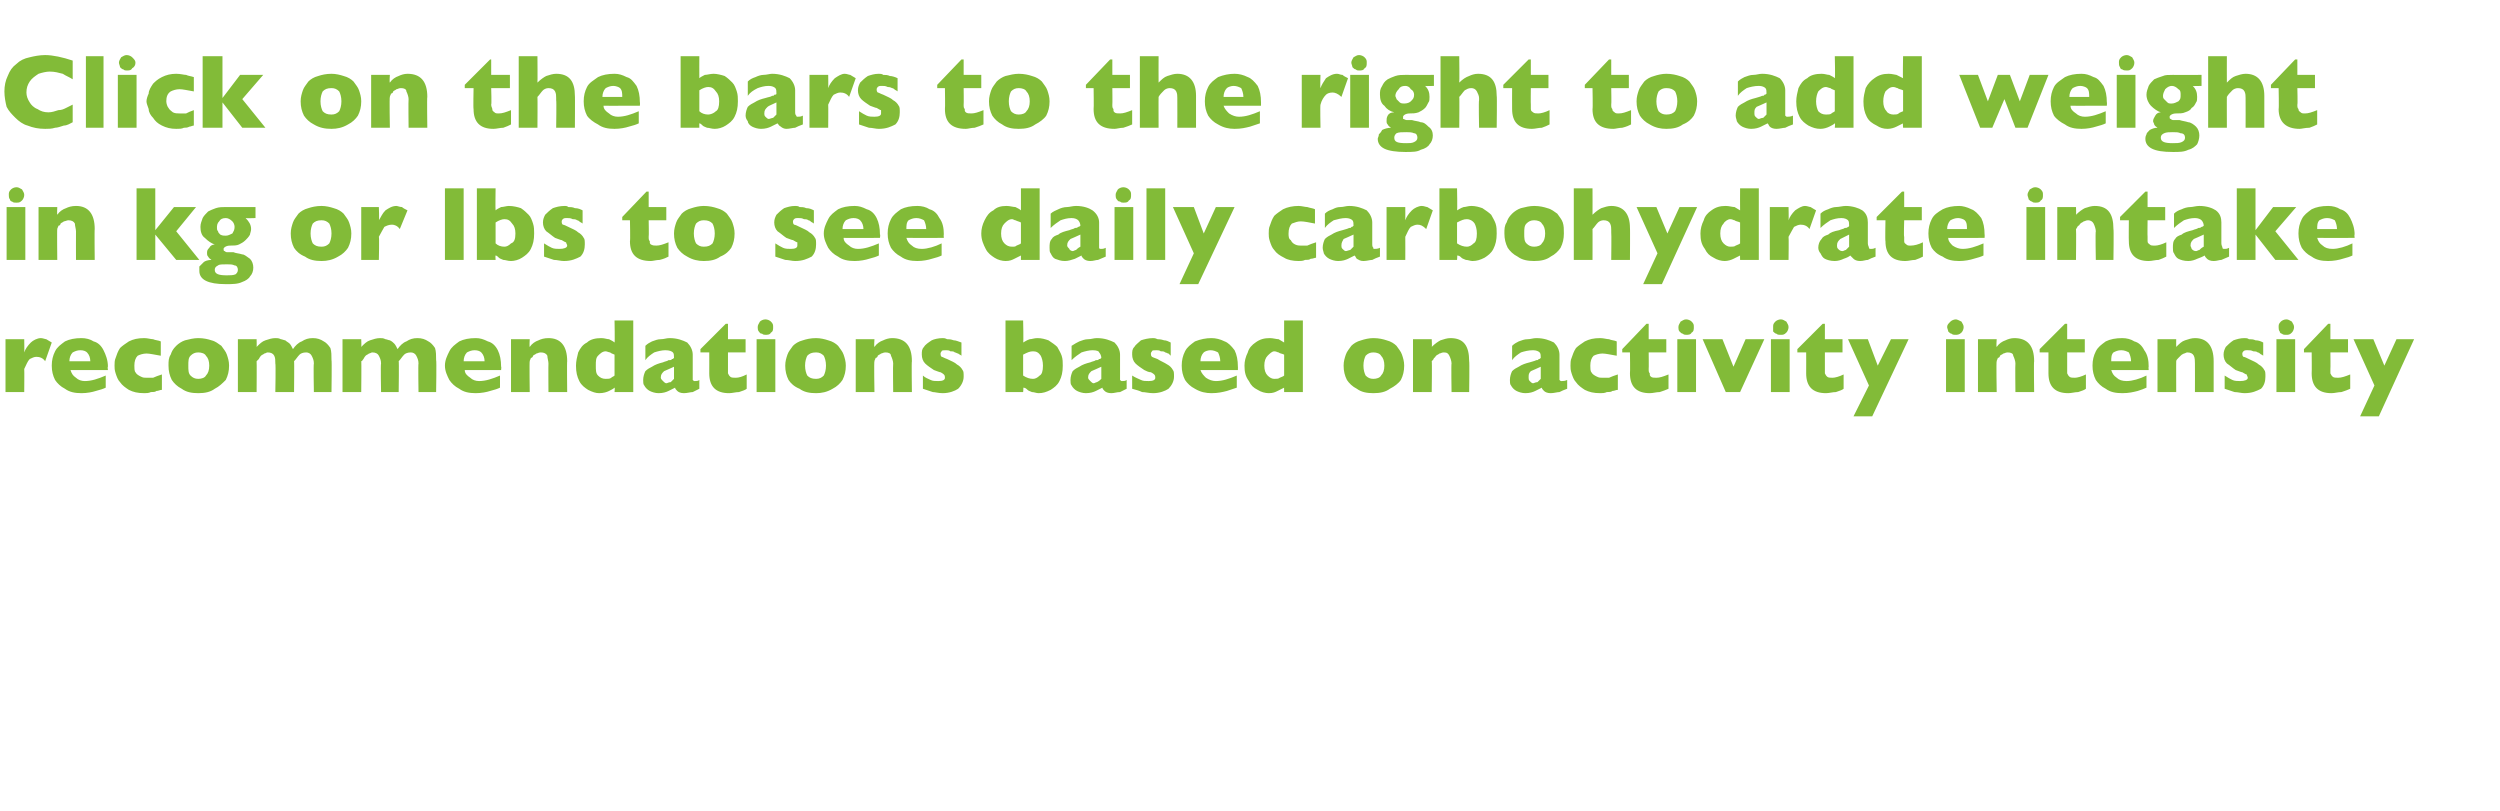 <?xml version="1.0" standalone="no"?><!DOCTYPE svg PUBLIC "-//W3C//DTD SVG 1.1//EN" "http://www.w3.org/Graphics/SVG/1.1/DTD/svg11.dtd"><svg xmlns="http://www.w3.org/2000/svg" version="1.1" width="227px" height="73.6px" viewBox="0 -5 227 73.6" style="top:-5px">  <desc>Click on the bars to the right to add weight in kg or lbs to see daily carbohydrate intake recommendations based on a...</desc>  <defs/>  <g id="Polygon57643">    <path d="M 4.7 26.1 C 4.7 26.1 4.1 27.8 4.1 27.8 C 3.9 27.5 3.6 27.4 3.3 27.4 C 3.1 27.4 2.9 27.5 2.7 27.6 C 2.5 27.8 2.4 28.1 2.2 28.5 C 2.22 28.53 2.2 30.6 2.2 30.6 L 0.5 30.6 L 0.5 25.8 L 2.2 25.8 C 2.2 25.8 2.22 26.97 2.2 27 C 2.3 26.7 2.5 26.4 2.8 26.1 C 3 25.9 3.4 25.7 3.7 25.7 C 3.9 25.7 4.1 25.8 4.2 25.8 C 4.4 25.9 4.5 26 4.7 26.1 Z M 9.8 28.6 C 9.8 28.6 6.39 28.61 6.4 28.6 C 6.5 28.9 6.6 29.1 6.9 29.3 C 7.1 29.5 7.4 29.6 7.7 29.6 C 8.3 29.6 8.9 29.4 9.6 29.1 C 9.6 29.1 9.6 30.2 9.6 30.2 C 9.4 30.3 9.1 30.4 8.7 30.5 C 8.4 30.6 7.9 30.7 7.4 30.7 C 6.8 30.7 6.3 30.6 5.9 30.3 C 5.5 30.1 5.2 29.8 5 29.5 C 4.8 29.1 4.7 28.7 4.7 28.2 C 4.7 27.7 4.8 27.3 5 26.9 C 5.2 26.5 5.5 26.3 5.9 26 C 6.3 25.8 6.8 25.7 7.4 25.7 C 7.8 25.7 8.2 25.8 8.5 26 C 8.9 26.1 9.2 26.4 9.4 26.8 C 9.6 27.2 9.8 27.7 9.8 28.3 C 9.75 28.27 9.8 28.6 9.8 28.6 Z M 8.2 27.8 C 8.2 27.5 8.1 27.2 7.9 27 C 7.8 26.9 7.6 26.8 7.3 26.8 C 7 26.8 6.8 26.9 6.6 27 C 6.4 27.2 6.3 27.5 6.3 27.8 C 6.3 27.8 8.2 27.8 8.2 27.8 Z M 14.7 30.4 C 14.5 30.4 14.4 30.5 14.2 30.5 C 14.1 30.6 13.9 30.6 13.7 30.6 C 13.5 30.7 13.3 30.7 13.1 30.7 C 12.5 30.7 12.1 30.6 11.7 30.4 C 11.4 30.2 11.1 30 10.9 29.7 C 10.7 29.5 10.6 29.2 10.5 28.9 C 10.4 28.6 10.4 28.4 10.4 28.2 C 10.4 28 10.4 27.7 10.5 27.5 C 10.6 27.2 10.7 26.9 10.9 26.6 C 11.1 26.4 11.4 26.2 11.7 26 C 12.1 25.8 12.5 25.7 13.1 25.7 C 13.4 25.7 13.7 25.8 13.9 25.8 C 14.1 25.9 14.4 25.9 14.6 26 C 14.6 26 14.6 27.3 14.6 27.3 C 14 27.2 13.6 27.1 13.3 27.1 C 13 27.1 12.7 27.2 12.5 27.3 C 12.3 27.5 12.2 27.8 12.2 28.2 C 12.2 28.4 12.2 28.7 12.3 28.8 C 12.4 29 12.6 29.1 12.8 29.2 C 13 29.3 13.1 29.3 13.3 29.3 C 13.5 29.3 13.7 29.3 13.9 29.3 C 14.1 29.2 14.4 29.1 14.7 29 C 14.7 29 14.7 30.4 14.7 30.4 Z M 20.8 28.2 C 20.8 28.7 20.7 29.1 20.5 29.5 C 20.2 29.8 19.9 30.1 19.5 30.3 C 19.1 30.6 18.6 30.7 18 30.7 C 17.4 30.7 16.9 30.6 16.5 30.3 C 16.1 30.1 15.8 29.8 15.6 29.5 C 15.4 29.1 15.3 28.7 15.3 28.2 C 15.3 27.8 15.3 27.5 15.5 27.2 C 15.6 26.9 15.7 26.7 16 26.4 C 16.2 26.2 16.5 26 16.8 25.9 C 17.2 25.8 17.6 25.7 18 25.7 C 18.5 25.7 18.9 25.8 19.2 25.9 C 19.6 26 19.8 26.2 20.1 26.4 C 20.3 26.7 20.5 26.9 20.6 27.2 C 20.7 27.5 20.8 27.8 20.8 28.2 Z M 19 28.2 C 19 27.8 18.9 27.5 18.7 27.3 C 18.6 27.1 18.3 27 18 27 C 17.7 27 17.5 27.1 17.3 27.3 C 17.1 27.5 17.1 27.8 17.1 28.2 C 17.1 28.6 17.1 28.9 17.3 29.1 C 17.5 29.3 17.7 29.4 18 29.4 C 18.3 29.4 18.6 29.3 18.7 29.1 C 18.9 28.9 19 28.6 19 28.2 Z M 30.1 30.6 L 28.5 30.6 C 28.5 30.6 28.45 28.04 28.5 28 C 28.5 27.7 28.4 27.5 28.3 27.3 C 28.2 27.1 28 27 27.8 27 C 27.5 27 27.3 27.1 27.2 27.2 C 27 27.4 26.9 27.6 26.7 27.8 C 26.73 27.78 26.7 30.6 26.7 30.6 L 25 30.6 C 25 30.6 25.05 28.04 25 28 C 25 27.7 25 27.5 24.9 27.3 C 24.8 27.1 24.6 27 24.3 27 C 24.2 27 24.1 27.1 24 27.1 C 23.9 27.2 23.8 27.2 23.7 27.3 C 23.7 27.3 23.6 27.4 23.5 27.6 C 23.4 27.7 23.3 27.8 23.3 27.8 C 23.32 27.78 23.3 30.6 23.3 30.6 L 21.6 30.6 L 21.6 25.8 L 23.3 25.8 C 23.3 25.8 23.32 26.5 23.3 26.5 C 23.6 26.2 23.8 26 24.1 25.9 C 24.4 25.8 24.7 25.7 25 25.7 C 25.2 25.7 25.3 25.7 25.5 25.8 C 25.6 25.8 25.8 25.9 25.9 25.9 C 26 26 26.2 26.1 26.3 26.2 C 26.4 26.3 26.5 26.5 26.6 26.7 C 26.8 26.4 27.1 26.1 27.4 26 C 27.7 25.8 28 25.7 28.4 25.7 C 28.8 25.7 29.1 25.8 29.4 26 C 29.6 26.1 29.8 26.3 30 26.6 C 30.1 26.9 30.1 27.3 30.1 27.7 C 30.14 27.67 30.1 30.6 30.1 30.6 Z M 39.6 30.6 L 38 30.6 C 38 30.6 37.96 28.04 38 28 C 38 27.7 37.9 27.5 37.8 27.3 C 37.7 27.1 37.5 27 37.3 27 C 37 27 36.8 27.1 36.7 27.2 C 36.5 27.4 36.4 27.6 36.2 27.8 C 36.24 27.78 36.2 30.6 36.2 30.6 L 34.6 30.6 C 34.6 30.6 34.55 28.04 34.6 28 C 34.6 27.7 34.5 27.5 34.4 27.3 C 34.3 27.1 34.1 27 33.8 27 C 33.7 27 33.6 27.1 33.5 27.1 C 33.4 27.2 33.3 27.2 33.2 27.3 C 33.2 27.3 33.1 27.4 33 27.6 C 32.9 27.7 32.9 27.8 32.8 27.8 C 32.83 27.78 32.8 30.6 32.8 30.6 L 31.1 30.6 L 31.1 25.8 L 32.8 25.8 C 32.8 25.8 32.83 26.5 32.8 26.5 C 33.1 26.2 33.3 26 33.6 25.9 C 33.9 25.8 34.2 25.7 34.5 25.7 C 34.7 25.7 34.8 25.7 35 25.8 C 35.1 25.8 35.3 25.9 35.4 25.9 C 35.6 26 35.7 26.1 35.8 26.2 C 35.9 26.3 36 26.5 36.1 26.7 C 36.3 26.4 36.6 26.1 36.9 26 C 37.2 25.8 37.5 25.7 37.9 25.7 C 38.3 25.7 38.6 25.8 38.9 26 C 39.1 26.1 39.3 26.3 39.5 26.6 C 39.6 26.9 39.6 27.3 39.6 27.7 C 39.65 27.67 39.6 30.6 39.6 30.6 Z M 45.5 28.6 C 45.5 28.6 42.18 28.61 42.2 28.6 C 42.2 28.9 42.4 29.1 42.7 29.3 C 42.9 29.5 43.2 29.6 43.5 29.6 C 44.1 29.6 44.7 29.4 45.4 29.1 C 45.4 29.1 45.4 30.2 45.4 30.2 C 45.2 30.3 44.9 30.4 44.5 30.5 C 44.2 30.6 43.7 30.7 43.2 30.7 C 42.6 30.7 42.1 30.6 41.7 30.3 C 41.3 30.1 41 29.8 40.8 29.5 C 40.6 29.1 40.4 28.7 40.4 28.2 C 40.4 27.7 40.6 27.3 40.8 26.9 C 41 26.5 41.3 26.3 41.7 26 C 42.1 25.8 42.6 25.7 43.2 25.7 C 43.6 25.7 43.9 25.8 44.3 26 C 44.7 26.1 45 26.4 45.2 26.8 C 45.4 27.2 45.5 27.7 45.5 28.3 C 45.54 28.27 45.5 28.6 45.5 28.6 Z M 44 27.8 C 44 27.5 43.9 27.2 43.7 27 C 43.6 26.9 43.4 26.8 43.1 26.8 C 42.8 26.8 42.6 26.9 42.4 27 C 42.2 27.2 42.1 27.5 42.1 27.8 C 42.1 27.8 44 27.8 44 27.8 Z M 51.5 30.6 L 49.8 30.6 C 49.8 30.6 49.78 28.01 49.8 28 C 49.8 27.8 49.7 27.5 49.7 27.3 C 49.6 27.1 49.4 27 49.1 27 C 48.9 27 48.8 27.1 48.7 27.1 C 48.6 27.2 48.5 27.2 48.4 27.3 C 48.4 27.4 48.3 27.5 48.2 27.5 C 48.2 27.6 48.1 27.7 48.1 27.8 C 48.06 27.78 48.1 30.6 48.1 30.6 L 46.4 30.6 L 46.4 25.8 L 48.1 25.8 C 48.1 25.8 48.06 26.5 48.1 26.5 C 48.3 26.2 48.6 26 48.9 25.9 C 49.1 25.8 49.4 25.7 49.8 25.7 C 50.9 25.7 51.5 26.4 51.5 27.8 C 51.47 27.78 51.5 30.6 51.5 30.6 Z M 57.5 30.6 L 55.8 30.6 C 55.8 30.6 55.84 30.15 55.8 30.2 C 55.7 30.3 55.5 30.4 55.3 30.5 C 55.1 30.6 54.8 30.7 54.4 30.7 C 54.1 30.7 53.8 30.6 53.4 30.4 C 53.1 30.2 52.8 30 52.6 29.6 C 52.4 29.2 52.3 28.8 52.3 28.2 C 52.3 27.8 52.4 27.4 52.5 27 C 52.7 26.6 52.9 26.3 53.3 26.1 C 53.6 25.8 54.1 25.7 54.6 25.7 C 54.9 25.7 55.1 25.8 55.3 25.8 C 55.5 25.9 55.7 26 55.8 26.1 C 55.84 26.1 55.8 24.1 55.8 24.1 L 57.5 24.1 L 57.5 30.6 Z M 55.8 29.1 C 55.8 29.1 55.8 27.2 55.8 27.2 C 55.6 27.1 55.5 27.1 55.4 27 C 55.3 27 55.1 26.9 55 26.9 C 54.7 26.9 54.5 27.1 54.3 27.3 C 54.1 27.5 54.1 27.8 54.1 28.2 C 54.1 28.6 54.1 28.9 54.3 29.1 C 54.5 29.3 54.7 29.4 55 29.4 C 55.2 29.4 55.4 29.4 55.5 29.3 C 55.6 29.2 55.7 29.2 55.8 29.1 Z M 63.5 30.3 C 63.3 30.4 63.1 30.5 62.9 30.6 C 62.7 30.6 62.4 30.7 62.1 30.7 C 61.8 30.7 61.6 30.6 61.5 30.5 C 61.4 30.4 61.3 30.3 61.3 30.2 C 61.1 30.3 60.9 30.4 60.7 30.5 C 60.5 30.6 60.2 30.7 59.8 30.7 C 59.5 30.7 59.2 30.6 59 30.5 C 58.8 30.4 58.6 30.2 58.5 30 C 58.4 29.9 58.4 29.7 58.4 29.5 C 58.4 29.2 58.5 28.9 58.6 28.7 C 58.8 28.5 59 28.4 59.2 28.3 C 59.5 28.1 59.8 28 60.2 27.9 C 60.4 27.8 60.6 27.8 60.7 27.7 C 60.9 27.7 61 27.7 61 27.6 C 61.1 27.6 61.1 27.6 61.2 27.5 C 61.2 27.3 61.2 27.1 61.1 27 C 61 26.9 60.8 26.8 60.4 26.8 C 60.1 26.8 59.7 26.9 59.4 27 C 59.1 27.2 58.8 27.4 58.6 27.7 C 58.6 27.7 58.6 26.4 58.6 26.4 C 58.8 26.2 59 26.1 59.2 26 C 59.5 25.9 59.7 25.8 60 25.8 C 60.3 25.8 60.5 25.7 60.8 25.7 C 61.5 25.7 62 25.9 62.4 26.1 C 62.7 26.4 62.9 26.8 62.9 27.2 C 62.9 27.2 62.9 29.1 62.9 29.1 C 62.9 29.3 62.9 29.4 62.9 29.5 C 63 29.6 63 29.6 63.1 29.6 C 63.2 29.6 63.4 29.6 63.5 29.5 C 63.5 29.5 63.5 30.3 63.5 30.3 Z M 61.2 29.4 C 61.2 29.4 61.2 28.3 61.2 28.3 C 60.8 28.5 60.5 28.6 60.3 28.7 C 60.1 28.9 60 29 60 29.3 C 60 29.4 60.1 29.5 60.2 29.6 C 60.3 29.7 60.4 29.8 60.5 29.8 C 60.6 29.8 60.7 29.7 60.9 29.7 C 61 29.6 61.1 29.5 61.2 29.4 Z M 67.8 30.3 C 67.7 30.4 67.4 30.5 67.1 30.6 C 66.8 30.6 66.5 30.7 66.2 30.7 C 65 30.7 64.4 30.1 64.4 28.9 C 64.41 28.89 64.4 27 64.4 27 L 63.6 27 L 63.6 26.7 L 65.9 24.4 L 66.1 24.4 L 66.1 25.8 L 67.7 25.8 L 67.7 27 L 66.1 27 C 66.1 27 66.1 28.51 66.1 28.5 C 66.1 28.7 66.1 28.8 66.1 28.9 C 66.2 29.1 66.2 29.1 66.3 29.2 C 66.4 29.3 66.6 29.3 66.8 29.3 C 67.1 29.3 67.4 29.2 67.8 29 C 67.8 29 67.8 30.3 67.8 30.3 Z M 70.2 24.7 C 70.2 24.9 70.2 25.1 70 25.2 C 69.9 25.4 69.7 25.4 69.5 25.4 C 69.4 25.4 69.3 25.4 69.2 25.3 C 69 25.3 69 25.2 68.9 25.1 C 68.8 25 68.8 24.8 68.8 24.7 C 68.8 24.5 68.9 24.4 69 24.2 C 69.1 24.1 69.3 24 69.5 24 C 69.7 24 69.9 24.1 70 24.2 C 70.2 24.4 70.2 24.5 70.2 24.7 Z M 70.4 30.6 L 68.7 30.6 L 68.7 25.8 L 70.4 25.8 L 70.4 30.6 Z M 76.8 28.2 C 76.8 28.7 76.7 29.1 76.5 29.5 C 76.3 29.8 76 30.1 75.6 30.3 C 75.1 30.6 74.6 30.7 74.1 30.7 C 73.5 30.7 73 30.6 72.6 30.3 C 72.1 30.1 71.8 29.8 71.6 29.5 C 71.4 29.1 71.3 28.7 71.3 28.2 C 71.3 27.8 71.4 27.5 71.5 27.2 C 71.6 26.9 71.8 26.7 72 26.4 C 72.2 26.2 72.5 26 72.9 25.9 C 73.2 25.8 73.6 25.7 74.1 25.7 C 74.5 25.7 74.9 25.8 75.2 25.9 C 75.6 26 75.9 26.2 76.1 26.4 C 76.3 26.7 76.5 26.9 76.6 27.2 C 76.7 27.5 76.8 27.8 76.8 28.2 Z M 75 28.2 C 75 27.8 74.9 27.5 74.8 27.3 C 74.6 27.1 74.4 27 74.1 27 C 73.7 27 73.5 27.1 73.3 27.3 C 73.2 27.5 73.1 27.8 73.1 28.2 C 73.1 28.6 73.2 28.9 73.3 29.1 C 73.5 29.3 73.7 29.4 74.1 29.4 C 74.4 29.4 74.6 29.3 74.8 29.1 C 74.9 28.9 75 28.6 75 28.2 Z M 82.8 30.6 L 81.1 30.6 C 81.1 30.6 81.07 28.01 81.1 28 C 81.1 27.8 81 27.5 80.9 27.3 C 80.9 27.1 80.7 27 80.4 27 C 80.2 27 80.1 27.1 80 27.1 C 79.9 27.2 79.8 27.2 79.7 27.3 C 79.7 27.4 79.6 27.5 79.5 27.5 C 79.5 27.6 79.4 27.7 79.4 27.8 C 79.35 27.78 79.4 30.6 79.4 30.6 L 77.7 30.6 L 77.7 25.8 L 79.4 25.8 C 79.4 25.8 79.35 26.5 79.4 26.5 C 79.6 26.2 79.9 26 80.2 25.9 C 80.4 25.8 80.7 25.7 81 25.7 C 82.2 25.7 82.8 26.4 82.8 27.8 C 82.76 27.78 82.8 30.6 82.8 30.6 Z M 87.5 29.2 C 87.5 29.6 87.3 30 87 30.3 C 86.7 30.5 86.2 30.7 85.6 30.7 C 85.2 30.7 84.9 30.6 84.7 30.6 C 84.4 30.5 84.1 30.4 83.8 30.3 C 83.8 30.3 83.8 29.1 83.8 29.1 C 84 29.3 84.3 29.4 84.5 29.5 C 84.7 29.6 84.9 29.6 85.2 29.6 C 85.6 29.6 85.8 29.5 85.8 29.3 C 85.8 29.2 85.8 29.1 85.7 29 C 85.7 29 85.6 28.9 85.4 28.8 C 85.3 28.8 85.1 28.7 84.8 28.6 C 84.5 28.4 84.2 28.2 84 28 C 83.8 27.8 83.7 27.5 83.7 27.2 C 83.7 26.9 83.7 26.7 83.9 26.5 C 84 26.3 84.3 26.1 84.6 25.9 C 84.8 25.8 85.2 25.7 85.6 25.7 C 85.7 25.7 85.8 25.7 86 25.8 C 86.2 25.8 86.3 25.8 86.6 25.9 C 86.8 25.9 87 26 87.3 26.1 C 87.3 26.1 87.3 27.3 87.3 27.3 C 87.2 27.2 87.1 27.2 87 27.1 C 86.9 27.1 86.8 27 86.7 27 C 86.6 26.9 86.5 26.9 86.3 26.9 C 86.2 26.8 86 26.8 85.9 26.8 C 85.7 26.8 85.5 26.8 85.5 26.9 C 85.4 27 85.4 27.1 85.4 27.1 C 85.4 27.2 85.4 27.3 85.5 27.4 C 85.6 27.4 85.7 27.5 86 27.6 C 86.4 27.8 86.7 27.9 86.9 28.1 C 87.1 28.2 87.3 28.4 87.4 28.6 C 87.5 28.7 87.5 28.9 87.5 29.2 Z M 96.5 28.2 C 96.5 28.8 96.4 29.2 96.2 29.6 C 96 30 95.7 30.2 95.4 30.4 C 95 30.6 94.7 30.7 94.3 30.7 C 94.1 30.7 93.9 30.6 93.7 30.6 C 93.5 30.5 93.4 30.5 93.3 30.4 C 93.2 30.3 93.1 30.2 92.9 30.2 C 92.95 30.15 92.9 30.6 92.9 30.6 L 91.3 30.6 L 91.3 24.1 L 92.9 24.1 C 92.9 24.1 92.95 26.1 92.9 26.1 C 93.1 26 93.2 25.9 93.5 25.8 C 93.7 25.8 93.9 25.7 94.2 25.7 C 94.6 25.7 94.9 25.8 95.2 25.9 C 95.5 26.1 95.8 26.3 96 26.5 C 96.1 26.7 96.3 27 96.4 27.3 C 96.5 27.6 96.5 27.9 96.5 28.2 Z M 94.7 28.2 C 94.7 27.8 94.6 27.5 94.5 27.3 C 94.3 27 94.1 26.9 93.8 26.9 C 93.5 26.9 93.3 27 92.9 27.2 C 92.9 27.2 92.9 29.1 92.9 29.1 C 93.2 29.3 93.5 29.4 93.8 29.4 C 94 29.4 94.2 29.3 94.4 29.1 C 94.6 29 94.7 28.7 94.7 28.2 Z M 102.3 30.3 C 102.1 30.4 101.9 30.5 101.7 30.6 C 101.4 30.6 101.2 30.7 100.9 30.7 C 100.6 30.7 100.4 30.6 100.3 30.5 C 100.2 30.4 100.1 30.3 100.1 30.2 C 99.9 30.3 99.7 30.4 99.5 30.5 C 99.3 30.6 99 30.7 98.6 30.7 C 98.3 30.7 98 30.6 97.8 30.5 C 97.6 30.4 97.4 30.2 97.3 30 C 97.2 29.9 97.2 29.7 97.2 29.5 C 97.2 29.2 97.3 28.9 97.4 28.7 C 97.6 28.5 97.8 28.4 98 28.3 C 98.3 28.1 98.6 28 99 27.9 C 99.2 27.8 99.4 27.8 99.5 27.7 C 99.7 27.7 99.7 27.7 99.8 27.6 C 99.9 27.6 99.9 27.6 100 27.5 C 100 27.3 99.9 27.1 99.8 27 C 99.8 26.9 99.6 26.8 99.2 26.8 C 98.9 26.8 98.5 26.9 98.2 27 C 97.9 27.2 97.6 27.4 97.3 27.7 C 97.3 27.7 97.3 26.4 97.3 26.4 C 97.6 26.2 97.8 26.1 98 26 C 98.3 25.9 98.5 25.8 98.8 25.8 C 99.1 25.8 99.3 25.7 99.6 25.7 C 100.3 25.7 100.8 25.9 101.2 26.1 C 101.5 26.4 101.7 26.8 101.7 27.2 C 101.7 27.2 101.7 29.1 101.7 29.1 C 101.7 29.3 101.7 29.4 101.7 29.5 C 101.8 29.6 101.8 29.6 101.9 29.6 C 102 29.6 102.2 29.6 102.3 29.5 C 102.3 29.5 102.3 30.3 102.3 30.3 Z M 100 29.4 C 100 29.4 100 28.3 100 28.3 C 99.6 28.5 99.3 28.6 99.1 28.7 C 98.9 28.9 98.8 29 98.8 29.3 C 98.8 29.4 98.9 29.5 99 29.6 C 99.1 29.7 99.2 29.8 99.3 29.8 C 99.4 29.8 99.5 29.7 99.6 29.7 C 99.8 29.6 99.9 29.5 100 29.4 Z M 106.6 29.2 C 106.6 29.6 106.4 30 106.1 30.3 C 105.8 30.5 105.3 30.7 104.7 30.7 C 104.3 30.7 104 30.6 103.7 30.6 C 103.5 30.5 103.2 30.4 102.8 30.3 C 102.8 30.3 102.8 29.1 102.8 29.1 C 103.1 29.3 103.4 29.4 103.6 29.5 C 103.8 29.6 104 29.6 104.3 29.6 C 104.7 29.6 104.9 29.5 104.9 29.3 C 104.9 29.2 104.9 29.1 104.8 29 C 104.8 29 104.7 28.9 104.5 28.8 C 104.3 28.8 104.1 28.7 103.9 28.6 C 103.6 28.4 103.3 28.2 103.1 28 C 102.9 27.8 102.8 27.5 102.8 27.2 C 102.8 26.9 102.8 26.7 103 26.5 C 103.1 26.3 103.4 26.1 103.6 25.9 C 103.9 25.8 104.3 25.7 104.7 25.7 C 104.8 25.7 104.9 25.7 105.1 25.8 C 105.2 25.8 105.4 25.8 105.7 25.9 C 105.9 25.9 106.1 26 106.3 26.1 C 106.3 26.1 106.3 27.3 106.3 27.3 C 106.2 27.2 106.2 27.2 106.1 27.1 C 106 27.1 105.9 27 105.8 27 C 105.7 26.9 105.6 26.9 105.4 26.9 C 105.3 26.8 105.1 26.8 105 26.8 C 104.8 26.8 104.6 26.8 104.6 26.9 C 104.5 27 104.5 27.1 104.5 27.1 C 104.5 27.2 104.5 27.3 104.6 27.4 C 104.6 27.4 104.8 27.5 105.1 27.6 C 105.4 27.8 105.7 27.9 106 28.1 C 106.2 28.2 106.4 28.4 106.5 28.6 C 106.6 28.7 106.6 28.9 106.6 29.2 Z M 112.4 28.6 C 112.4 28.6 109.05 28.61 109 28.6 C 109.1 28.9 109.3 29.1 109.5 29.3 C 109.8 29.5 110.1 29.6 110.4 29.6 C 111 29.6 111.6 29.4 112.3 29.1 C 112.3 29.1 112.3 30.2 112.3 30.2 C 112 30.3 111.7 30.4 111.4 30.5 C 111 30.6 110.6 30.7 110 30.7 C 109.5 30.7 109 30.6 108.5 30.3 C 108.1 30.1 107.8 29.8 107.6 29.5 C 107.4 29.1 107.3 28.7 107.3 28.2 C 107.3 27.7 107.4 27.3 107.6 26.9 C 107.8 26.5 108.1 26.3 108.5 26 C 109 25.8 109.5 25.7 110 25.7 C 110.4 25.7 110.8 25.8 111.2 26 C 111.5 26.1 111.8 26.4 112.1 26.8 C 112.3 27.2 112.4 27.7 112.4 28.3 C 112.41 28.27 112.4 28.6 112.4 28.6 Z M 110.8 27.8 C 110.8 27.5 110.7 27.2 110.6 27 C 110.4 26.9 110.2 26.8 109.9 26.8 C 109.7 26.8 109.4 26.9 109.3 27 C 109.1 27.2 109 27.5 109 27.8 C 109 27.8 110.8 27.8 110.8 27.8 Z M 118.3 30.6 L 116.6 30.6 C 116.6 30.6 116.59 30.15 116.6 30.2 C 116.4 30.3 116.2 30.4 116 30.5 C 115.8 30.6 115.6 30.7 115.2 30.7 C 114.9 30.7 114.5 30.6 114.2 30.4 C 113.8 30.2 113.6 30 113.4 29.6 C 113.1 29.2 113 28.8 113 28.2 C 113 27.8 113.1 27.4 113.3 27 C 113.4 26.6 113.7 26.3 114 26.1 C 114.4 25.8 114.8 25.7 115.3 25.7 C 115.6 25.7 115.9 25.8 116.1 25.8 C 116.3 25.9 116.4 26 116.6 26.1 C 116.59 26.1 116.6 24.1 116.6 24.1 L 118.3 24.1 L 118.3 30.6 Z M 116.6 29.1 C 116.6 29.1 116.6 27.2 116.6 27.2 C 116.4 27.1 116.2 27.1 116.1 27 C 116 27 115.9 26.9 115.7 26.9 C 115.5 26.9 115.3 27.1 115.1 27.3 C 114.9 27.5 114.8 27.8 114.8 28.2 C 114.8 28.6 114.9 28.9 115.1 29.1 C 115.3 29.3 115.5 29.4 115.7 29.4 C 115.9 29.4 116.1 29.4 116.2 29.3 C 116.4 29.2 116.5 29.2 116.6 29.1 Z M 127.5 28.2 C 127.5 28.7 127.4 29.1 127.2 29.5 C 127 29.8 126.6 30.1 126.2 30.3 C 125.8 30.6 125.3 30.7 124.7 30.7 C 124.1 30.7 123.6 30.6 123.2 30.3 C 122.8 30.1 122.5 29.8 122.3 29.5 C 122.1 29.1 122 28.7 122 28.2 C 122 27.8 122.1 27.5 122.2 27.2 C 122.3 26.9 122.5 26.7 122.7 26.4 C 122.9 26.2 123.2 26 123.6 25.9 C 123.9 25.8 124.3 25.7 124.7 25.7 C 125.2 25.7 125.6 25.8 125.9 25.9 C 126.3 26 126.6 26.2 126.8 26.4 C 127 26.7 127.2 26.9 127.3 27.2 C 127.4 27.5 127.5 27.8 127.5 28.2 Z M 125.7 28.2 C 125.7 27.8 125.6 27.5 125.4 27.3 C 125.3 27.1 125 27 124.7 27 C 124.4 27 124.2 27.1 124 27.3 C 123.9 27.5 123.8 27.8 123.8 28.2 C 123.8 28.6 123.9 28.9 124 29.1 C 124.2 29.3 124.4 29.4 124.7 29.4 C 125 29.4 125.3 29.3 125.4 29.1 C 125.6 28.9 125.7 28.6 125.7 28.2 Z M 133.4 30.6 L 131.8 30.6 C 131.8 30.6 131.76 28.01 131.8 28 C 131.8 27.8 131.7 27.5 131.6 27.3 C 131.5 27.1 131.4 27 131.1 27 C 130.9 27 130.8 27.1 130.7 27.1 C 130.6 27.2 130.5 27.2 130.4 27.3 C 130.3 27.4 130.3 27.5 130.2 27.5 C 130.2 27.6 130.1 27.7 130 27.8 C 130.04 27.78 130 30.6 130 30.6 L 128.3 30.6 L 128.3 25.8 L 130 25.8 C 130 25.8 130.04 26.5 130 26.5 C 130.3 26.2 130.6 26 130.8 25.9 C 131.1 25.8 131.4 25.7 131.7 25.7 C 132.9 25.7 133.4 26.4 133.4 27.8 C 133.44 27.78 133.4 30.6 133.4 30.6 Z M 142.3 30.3 C 142 30.4 141.8 30.5 141.6 30.6 C 141.4 30.6 141.1 30.7 140.8 30.7 C 140.5 30.7 140.3 30.6 140.2 30.5 C 140.1 30.4 140 30.3 140 30.2 C 139.8 30.3 139.6 30.4 139.4 30.5 C 139.2 30.6 138.9 30.7 138.5 30.7 C 138.2 30.7 137.9 30.6 137.7 30.5 C 137.5 30.4 137.3 30.2 137.2 30 C 137.1 29.9 137.1 29.7 137.1 29.5 C 137.1 29.2 137.2 28.9 137.3 28.7 C 137.5 28.5 137.7 28.4 137.9 28.3 C 138.2 28.1 138.5 28 138.9 27.9 C 139.2 27.8 139.3 27.8 139.5 27.7 C 139.6 27.7 139.7 27.7 139.7 27.6 C 139.8 27.6 139.8 27.6 139.9 27.5 C 139.9 27.3 139.9 27.1 139.8 27 C 139.7 26.9 139.5 26.8 139.2 26.8 C 138.8 26.8 138.4 26.9 138.1 27 C 137.8 27.2 137.5 27.4 137.3 27.7 C 137.3 27.7 137.3 26.4 137.3 26.4 C 137.5 26.2 137.7 26.1 137.9 26 C 138.2 25.9 138.4 25.8 138.7 25.8 C 139 25.8 139.2 25.7 139.5 25.7 C 140.2 25.7 140.7 25.9 141.1 26.1 C 141.4 26.4 141.6 26.8 141.6 27.2 C 141.6 27.2 141.6 29.1 141.6 29.1 C 141.6 29.3 141.6 29.4 141.6 29.5 C 141.7 29.6 141.7 29.6 141.8 29.6 C 141.9 29.6 142.1 29.6 142.3 29.5 C 142.3 29.5 142.3 30.3 142.3 30.3 Z M 139.9 29.4 C 139.9 29.4 139.9 28.3 139.9 28.3 C 139.5 28.5 139.2 28.6 139 28.7 C 138.8 28.9 138.8 29 138.8 29.3 C 138.8 29.4 138.8 29.5 138.9 29.6 C 139 29.7 139.1 29.8 139.2 29.8 C 139.3 29.8 139.4 29.7 139.6 29.7 C 139.7 29.6 139.8 29.5 139.9 29.4 Z M 146.9 30.4 C 146.7 30.4 146.6 30.5 146.4 30.5 C 146.3 30.6 146.1 30.6 145.9 30.6 C 145.7 30.7 145.5 30.7 145.3 30.7 C 144.7 30.7 144.3 30.6 143.9 30.4 C 143.6 30.2 143.3 30 143.1 29.7 C 142.9 29.5 142.8 29.2 142.7 28.9 C 142.6 28.6 142.6 28.4 142.6 28.2 C 142.6 28 142.6 27.7 142.7 27.5 C 142.8 27.2 142.9 26.9 143.1 26.6 C 143.3 26.4 143.6 26.2 143.9 26 C 144.3 25.8 144.7 25.7 145.3 25.7 C 145.6 25.7 145.9 25.8 146.1 25.8 C 146.3 25.9 146.6 25.9 146.8 26 C 146.8 26 146.8 27.3 146.8 27.3 C 146.2 27.2 145.8 27.1 145.5 27.1 C 145.2 27.1 144.9 27.2 144.7 27.3 C 144.5 27.5 144.4 27.8 144.4 28.2 C 144.4 28.4 144.4 28.7 144.5 28.8 C 144.6 29 144.8 29.1 145 29.2 C 145.2 29.3 145.3 29.3 145.5 29.3 C 145.7 29.3 145.9 29.3 146.1 29.3 C 146.3 29.2 146.6 29.1 146.9 29 C 146.9 29 146.9 30.4 146.9 30.4 Z M 151.5 30.3 C 151.3 30.4 151 30.5 150.7 30.6 C 150.4 30.6 150.1 30.7 149.8 30.7 C 148.6 30.7 148 30.1 148 28.9 C 148.03 28.89 148 27 148 27 L 147.3 27 L 147.3 26.7 L 149.5 24.4 L 149.7 24.4 L 149.7 25.8 L 151.3 25.8 L 151.3 27 L 149.7 27 C 149.7 27 149.72 28.51 149.7 28.5 C 149.7 28.7 149.7 28.8 149.8 28.9 C 149.8 29.1 149.8 29.1 149.9 29.2 C 150 29.3 150.2 29.3 150.4 29.3 C 150.7 29.3 151 29.2 151.5 29 C 151.5 29 151.5 30.3 151.5 30.3 Z M 153.8 24.7 C 153.8 24.9 153.8 25.1 153.6 25.2 C 153.5 25.4 153.3 25.4 153.1 25.4 C 153 25.4 152.9 25.4 152.8 25.3 C 152.7 25.3 152.6 25.2 152.5 25.1 C 152.4 25 152.4 24.8 152.4 24.7 C 152.4 24.5 152.5 24.4 152.6 24.2 C 152.8 24.1 152.9 24 153.1 24 C 153.3 24 153.5 24.1 153.6 24.2 C 153.8 24.4 153.8 24.5 153.8 24.7 Z M 154 30.6 L 152.3 30.6 L 152.3 25.8 L 154 25.8 L 154 30.6 Z M 160.2 25.8 L 158 30.6 L 156.7 30.6 L 154.6 25.8 L 156.4 25.8 L 157.4 28.3 L 158.5 25.8 L 160.2 25.8 Z M 162.4 24.7 C 162.4 24.9 162.3 25.1 162.2 25.2 C 162 25.4 161.9 25.4 161.7 25.4 C 161.5 25.4 161.4 25.4 161.3 25.3 C 161.2 25.3 161.1 25.2 161 25.1 C 161 25 161 24.8 161 24.7 C 161 24.5 161 24.4 161.2 24.2 C 161.3 24.1 161.5 24 161.7 24 C 161.9 24 162 24.1 162.2 24.2 C 162.3 24.4 162.4 24.5 162.4 24.7 Z M 162.5 30.6 L 160.8 30.6 L 160.8 25.8 L 162.5 25.8 L 162.5 30.6 Z M 167.4 30.3 C 167.3 30.4 167 30.5 166.7 30.6 C 166.4 30.6 166.1 30.7 165.8 30.7 C 164.6 30.7 164 30.1 164 28.9 C 164.01 28.89 164 27 164 27 L 163.2 27 L 163.2 26.7 L 165.5 24.4 L 165.7 24.4 L 165.7 25.8 L 167.3 25.8 L 167.3 27 L 165.7 27 C 165.7 27 165.7 28.51 165.7 28.5 C 165.7 28.7 165.7 28.8 165.7 28.9 C 165.8 29.1 165.8 29.1 165.9 29.2 C 166 29.3 166.2 29.3 166.4 29.3 C 166.6 29.3 167 29.2 167.4 29 C 167.4 29 167.4 30.3 167.4 30.3 Z M 173.3 25.8 L 170 32.8 L 168.3 32.8 L 169.7 30 L 167.8 25.8 L 169.6 25.8 L 170.5 28.2 L 171.7 25.8 L 173.3 25.8 Z M 178.3 24.7 C 178.3 24.9 178.2 25.1 178.1 25.2 C 177.9 25.4 177.7 25.4 177.6 25.4 C 177.4 25.4 177.3 25.4 177.2 25.3 C 177.1 25.3 177 25.2 176.9 25.1 C 176.9 25 176.8 24.8 176.8 24.7 C 176.8 24.5 176.9 24.4 177.1 24.2 C 177.2 24.1 177.4 24 177.6 24 C 177.7 24 177.9 24.1 178.1 24.2 C 178.2 24.4 178.3 24.5 178.3 24.7 Z M 178.4 30.6 L 176.7 30.6 L 176.7 25.8 L 178.4 25.8 L 178.4 30.6 Z M 184.7 30.6 L 183 30.6 C 183 30.6 182.97 28.01 183 28 C 183 27.8 182.9 27.5 182.8 27.3 C 182.8 27.1 182.6 27 182.3 27 C 182.1 27 182 27.1 181.9 27.1 C 181.8 27.2 181.7 27.2 181.6 27.3 C 181.6 27.4 181.5 27.5 181.4 27.5 C 181.4 27.6 181.3 27.7 181.3 27.8 C 181.25 27.78 181.3 30.6 181.3 30.6 L 179.6 30.6 L 179.6 25.8 L 181.3 25.8 C 181.3 25.8 181.25 26.5 181.3 26.5 C 181.5 26.2 181.8 26 182.1 25.9 C 182.3 25.8 182.6 25.7 182.9 25.7 C 184.1 25.7 184.7 26.4 184.7 27.8 C 184.66 27.78 184.7 30.6 184.7 30.6 Z M 189.4 30.3 C 189.3 30.4 189 30.5 188.7 30.6 C 188.4 30.6 188.1 30.7 187.8 30.7 C 186.6 30.7 186 30.1 186 28.9 C 186 28.89 186 27 186 27 L 185.2 27 L 185.2 26.7 L 187.5 24.4 L 187.7 24.4 L 187.7 25.8 L 189.3 25.8 L 189.3 27 L 187.7 27 C 187.7 27 187.7 28.51 187.7 28.5 C 187.7 28.7 187.7 28.8 187.7 28.9 C 187.8 29.1 187.8 29.1 187.9 29.2 C 188 29.3 188.2 29.3 188.4 29.3 C 188.6 29.3 189 29.2 189.4 29 C 189.4 29 189.4 30.3 189.4 30.3 Z M 195.1 28.6 C 195.1 28.6 191.71 28.61 191.7 28.6 C 191.8 28.9 191.9 29.1 192.2 29.3 C 192.4 29.5 192.7 29.6 193.1 29.6 C 193.6 29.6 194.3 29.4 194.9 29.1 C 194.9 29.1 194.9 30.2 194.9 30.2 C 194.7 30.3 194.4 30.4 194.1 30.5 C 193.7 30.6 193.3 30.7 192.7 30.7 C 192.1 30.7 191.6 30.6 191.2 30.3 C 190.8 30.1 190.5 29.8 190.3 29.5 C 190.1 29.1 190 28.7 190 28.2 C 190 27.7 190.1 27.3 190.3 26.9 C 190.5 26.5 190.8 26.3 191.2 26 C 191.6 25.8 192.1 25.7 192.7 25.7 C 193.1 25.7 193.5 25.8 193.8 26 C 194.2 26.1 194.5 26.4 194.7 26.8 C 195 27.2 195.1 27.7 195.1 28.3 C 195.07 28.27 195.1 28.6 195.1 28.6 Z M 193.5 27.8 C 193.5 27.5 193.4 27.2 193.3 27 C 193.1 26.9 192.9 26.8 192.6 26.8 C 192.3 26.8 192.1 26.9 191.9 27 C 191.7 27.2 191.7 27.5 191.7 27.8 C 191.7 27.8 193.5 27.8 193.5 27.8 Z M 201 30.6 L 199.3 30.6 C 199.3 30.6 199.31 28.01 199.3 28 C 199.3 27.8 199.3 27.5 199.2 27.3 C 199.1 27.1 198.9 27 198.6 27 C 198.5 27 198.4 27.1 198.3 27.1 C 198.1 27.2 198.1 27.2 198 27.3 C 197.9 27.4 197.8 27.5 197.8 27.5 C 197.7 27.6 197.6 27.7 197.6 27.8 C 197.59 27.78 197.6 30.6 197.6 30.6 L 195.9 30.6 L 195.9 25.8 L 197.6 25.8 C 197.6 25.8 197.59 26.5 197.6 26.5 C 197.9 26.2 198.1 26 198.4 25.9 C 198.7 25.8 199 25.7 199.3 25.7 C 200.4 25.7 201 26.4 201 27.8 C 201 27.78 201 30.6 201 30.6 Z M 205.7 29.2 C 205.7 29.6 205.6 30 205.3 30.3 C 204.9 30.5 204.5 30.7 203.8 30.7 C 203.5 30.7 203.2 30.6 202.9 30.6 C 202.6 30.5 202.3 30.4 202 30.3 C 202 30.3 202 29.1 202 29.1 C 202.3 29.3 202.5 29.4 202.7 29.5 C 202.9 29.6 203.2 29.6 203.4 29.6 C 203.8 29.6 204.1 29.5 204.1 29.3 C 204.1 29.2 204 29.1 204 29 C 203.9 29 203.8 28.9 203.6 28.8 C 203.5 28.8 203.3 28.7 203 28.6 C 202.7 28.4 202.5 28.2 202.2 28 C 202 27.8 201.9 27.5 201.9 27.2 C 201.9 26.9 202 26.7 202.1 26.5 C 202.3 26.3 202.5 26.1 202.8 25.9 C 203.1 25.8 203.4 25.7 203.8 25.7 C 203.9 25.7 204.1 25.7 204.2 25.8 C 204.4 25.8 204.6 25.8 204.8 25.9 C 205.1 25.9 205.3 26 205.5 26.1 C 205.5 26.1 205.5 27.3 205.5 27.3 C 205.4 27.2 205.3 27.2 205.2 27.1 C 205.2 27.1 205.1 27 205 27 C 204.9 26.9 204.7 26.9 204.6 26.9 C 204.4 26.8 204.3 26.8 204.1 26.8 C 203.9 26.8 203.8 26.8 203.7 26.9 C 203.6 27 203.6 27.1 203.6 27.1 C 203.6 27.2 203.6 27.3 203.7 27.4 C 203.8 27.4 204 27.5 204.2 27.6 C 204.6 27.8 204.9 27.9 205.1 28.1 C 205.3 28.2 205.5 28.4 205.6 28.6 C 205.7 28.7 205.7 28.9 205.7 29.2 Z M 208.3 24.7 C 208.3 24.9 208.2 25.1 208.1 25.2 C 207.9 25.4 207.8 25.4 207.6 25.4 C 207.4 25.4 207.3 25.4 207.2 25.3 C 207.1 25.3 207 25.2 207 25.1 C 206.9 25 206.9 24.8 206.9 24.7 C 206.9 24.5 206.9 24.4 207.1 24.2 C 207.2 24.1 207.4 24 207.6 24 C 207.8 24 207.9 24.1 208.1 24.2 C 208.2 24.4 208.3 24.5 208.3 24.7 Z M 208.4 30.6 L 206.7 30.6 L 206.7 25.8 L 208.4 25.8 L 208.4 30.6 Z M 213.4 30.3 C 213.2 30.4 212.9 30.5 212.6 30.6 C 212.3 30.6 212 30.7 211.7 30.7 C 210.5 30.7 209.9 30.1 209.9 28.9 C 209.92 28.89 209.9 27 209.9 27 L 209.2 27 L 209.2 26.7 L 211.4 24.4 L 211.6 24.4 L 211.6 25.8 L 213.2 25.8 L 213.2 27 L 211.6 27 C 211.6 27 211.62 28.51 211.6 28.5 C 211.6 28.7 211.6 28.8 211.6 28.9 C 211.7 29.1 211.7 29.1 211.8 29.2 C 211.9 29.3 212.1 29.3 212.3 29.3 C 212.6 29.3 212.9 29.2 213.4 29 C 213.4 29 213.4 30.3 213.4 30.3 Z M 219.2 25.8 L 216 32.8 L 214.3 32.8 L 215.6 30 L 213.7 25.8 L 215.5 25.8 L 216.5 28.2 L 217.6 25.8 L 219.2 25.8 Z " stroke="none" fill="#82bb38"/>  </g>  <g id="Polygon57642">    <path d="M 2.2 12.7 C 2.2 12.9 2.1 13.1 2 13.2 C 1.8 13.4 1.7 13.4 1.5 13.4 C 1.3 13.4 1.2 13.4 1.1 13.3 C 1 13.3 0.9 13.2 0.9 13.1 C 0.8 13 0.8 12.8 0.8 12.7 C 0.8 12.5 0.8 12.4 1 12.2 C 1.1 12.1 1.3 12 1.5 12 C 1.7 12 1.8 12.1 2 12.2 C 2.1 12.4 2.2 12.5 2.2 12.7 Z M 2.3 18.6 L 0.6 18.6 L 0.6 13.8 L 2.3 13.8 L 2.3 18.6 Z M 8.6 18.6 L 6.9 18.6 C 6.9 18.6 6.89 16.01 6.9 16 C 6.9 15.8 6.8 15.5 6.8 15.3 C 6.7 15.1 6.5 15 6.2 15 C 6.1 15 5.9 15.1 5.8 15.1 C 5.7 15.2 5.6 15.2 5.5 15.3 C 5.5 15.4 5.4 15.5 5.3 15.5 C 5.3 15.6 5.2 15.7 5.2 15.8 C 5.17 15.78 5.2 18.6 5.2 18.6 L 3.5 18.6 L 3.5 13.8 L 5.2 13.8 C 5.2 13.8 5.17 14.5 5.2 14.5 C 5.4 14.2 5.7 14 6 13.9 C 6.2 13.8 6.5 13.7 6.9 13.7 C 8 13.7 8.6 14.4 8.6 15.8 C 8.57 15.78 8.6 18.6 8.6 18.6 Z M 18.1 18.6 L 16 18.6 L 14.1 16.3 L 14.1 18.6 L 12.4 18.6 L 12.4 12.1 L 14.1 12.1 L 14.1 15.9 L 15.8 13.8 L 17.8 13.8 L 16 16 L 18.1 18.6 Z M 23.2 14.8 C 23.2 14.8 22.34 14.83 22.3 14.8 C 22.6 15.1 22.8 15.4 22.8 15.8 C 22.8 16 22.7 16.2 22.7 16.3 C 22.6 16.5 22.4 16.7 22.3 16.8 C 22.1 17 21.9 17.1 21.7 17.2 C 21.5 17.3 21.2 17.3 20.9 17.3 C 20.5 17.3 20.3 17.5 20.3 17.6 C 20.3 17.7 20.3 17.8 20.4 17.8 C 20.4 17.8 20.5 17.9 20.6 17.9 C 20.7 17.9 20.9 17.9 21.2 17.9 C 21.4 18 21.7 18 22 18.1 C 22.2 18.1 22.4 18.3 22.7 18.5 C 22.9 18.7 23 19 23 19.3 C 23 19.6 22.9 19.9 22.7 20.1 C 22.6 20.3 22.3 20.5 22 20.6 C 21.6 20.8 21.1 20.8 20.5 20.8 C 19.7 20.8 19.1 20.7 18.7 20.5 C 18.3 20.3 18.1 20 18.1 19.6 C 18.1 19.5 18.1 19.4 18.1 19.2 C 18.2 19.1 18.3 19 18.5 18.8 C 18.6 18.7 18.9 18.6 19.2 18.6 C 19.1 18.5 19 18.5 18.9 18.3 C 18.8 18.2 18.8 18.1 18.8 18 C 18.8 17.8 18.8 17.7 19 17.5 C 19.1 17.3 19.3 17.2 19.5 17.2 C 19.2 17.1 18.9 16.9 18.6 16.6 C 18.3 16.4 18.2 16 18.2 15.6 C 18.2 15.3 18.3 15.1 18.4 14.8 C 18.5 14.6 18.7 14.4 18.9 14.2 C 19.1 14.1 19.3 14 19.6 13.9 C 19.9 13.8 20.2 13.8 20.5 13.8 C 20.55 13.81 23.2 13.8 23.2 13.8 L 23.2 14.8 Z M 21.3 15.6 C 21.3 15.4 21.2 15.2 21.1 15.1 C 20.9 14.9 20.7 14.8 20.5 14.8 C 20.2 14.8 20 14.9 19.9 15.1 C 19.7 15.3 19.7 15.5 19.7 15.7 C 19.7 15.8 19.7 15.9 19.8 16 C 19.8 16.1 19.9 16.2 20 16.3 C 20.2 16.4 20.3 16.4 20.5 16.4 C 20.7 16.4 20.9 16.3 21.1 16.2 C 21.2 16 21.3 15.9 21.3 15.6 Z M 21.6 19.5 C 21.6 19.3 21.5 19.1 21.3 19.1 C 21.1 19 20.9 19 20.6 19 C 20.2 19 19.9 19 19.8 19.1 C 19.6 19.2 19.5 19.3 19.5 19.5 C 19.5 19.9 19.9 20 20.6 20 C 20.9 20 21.2 20 21.4 19.9 C 21.5 19.8 21.6 19.7 21.6 19.5 Z M 31.9 16.2 C 31.9 16.7 31.8 17.1 31.6 17.5 C 31.4 17.8 31.1 18.1 30.7 18.3 C 30.2 18.6 29.7 18.7 29.2 18.7 C 28.6 18.7 28.1 18.6 27.7 18.3 C 27.2 18.1 26.9 17.8 26.7 17.5 C 26.5 17.1 26.4 16.7 26.4 16.2 C 26.4 15.8 26.5 15.5 26.6 15.2 C 26.7 14.9 26.9 14.7 27.1 14.4 C 27.3 14.2 27.6 14 28 13.9 C 28.3 13.8 28.7 13.7 29.2 13.7 C 29.6 13.7 30 13.8 30.3 13.9 C 30.7 14 31 14.2 31.2 14.4 C 31.4 14.7 31.6 14.9 31.7 15.2 C 31.8 15.5 31.9 15.8 31.9 16.2 Z M 30.1 16.2 C 30.1 15.8 30 15.5 29.9 15.3 C 29.7 15.1 29.5 15 29.2 15 C 28.8 15 28.6 15.1 28.4 15.3 C 28.3 15.5 28.2 15.8 28.2 16.2 C 28.2 16.6 28.3 16.9 28.4 17.1 C 28.6 17.3 28.8 17.4 29.2 17.4 C 29.5 17.4 29.7 17.3 29.9 17.1 C 30 16.9 30.1 16.6 30.1 16.2 Z M 37 14.1 C 37 14.1 36.3 15.8 36.3 15.8 C 36.1 15.5 35.8 15.4 35.6 15.4 C 35.3 15.4 35.1 15.5 34.9 15.6 C 34.8 15.8 34.6 16.1 34.4 16.5 C 34.45 16.53 34.4 18.6 34.4 18.6 L 32.8 18.6 L 32.8 13.8 L 34.4 13.8 C 34.4 13.8 34.45 14.97 34.4 15 C 34.6 14.7 34.7 14.4 35 14.1 C 35.3 13.9 35.6 13.7 36 13.7 C 36.1 13.7 36.3 13.8 36.5 13.8 C 36.6 13.9 36.8 14 37 14.1 Z M 42.1 18.6 L 40.4 18.6 L 40.4 12.1 L 42.1 12.1 L 42.1 18.6 Z M 48.5 16.2 C 48.5 16.8 48.4 17.2 48.2 17.6 C 48 18 47.7 18.2 47.4 18.4 C 47.1 18.6 46.7 18.7 46.4 18.7 C 46.1 18.7 45.9 18.6 45.7 18.6 C 45.5 18.5 45.4 18.5 45.3 18.4 C 45.2 18.3 45.1 18.2 45 18.2 C 44.97 18.15 45 18.6 45 18.6 L 43.3 18.6 L 43.3 12.1 L 45 12.1 C 45 12.1 44.97 14.1 45 14.1 C 45.1 14 45.3 13.9 45.5 13.8 C 45.7 13.8 46 13.7 46.2 13.7 C 46.6 13.7 47 13.8 47.3 13.9 C 47.6 14.1 47.8 14.3 48 14.5 C 48.2 14.7 48.3 15 48.4 15.3 C 48.5 15.6 48.5 15.9 48.5 16.2 Z M 46.8 16.2 C 46.8 15.8 46.7 15.5 46.5 15.3 C 46.3 15 46.1 14.9 45.8 14.9 C 45.6 14.9 45.3 15 45 15.2 C 45 15.2 45 17.1 45 17.1 C 45.2 17.3 45.5 17.4 45.8 17.4 C 46 17.4 46.2 17.3 46.4 17.1 C 46.7 17 46.8 16.7 46.8 16.2 Z M 53.1 17.2 C 53.1 17.6 53 18 52.7 18.3 C 52.3 18.5 51.9 18.7 51.2 18.7 C 50.9 18.7 50.6 18.6 50.3 18.6 C 50 18.5 49.7 18.4 49.4 18.3 C 49.4 18.3 49.4 17.1 49.4 17.1 C 49.7 17.3 49.9 17.4 50.1 17.5 C 50.3 17.6 50.6 17.6 50.8 17.6 C 51.2 17.6 51.5 17.5 51.5 17.3 C 51.5 17.2 51.4 17.1 51.4 17 C 51.3 17 51.2 16.9 51 16.8 C 50.9 16.8 50.7 16.7 50.4 16.6 C 50.1 16.4 49.9 16.2 49.6 16 C 49.4 15.8 49.3 15.5 49.3 15.2 C 49.3 14.9 49.4 14.7 49.5 14.5 C 49.7 14.3 49.9 14.1 50.2 13.9 C 50.5 13.8 50.8 13.7 51.3 13.7 C 51.4 13.7 51.5 13.7 51.6 13.8 C 51.8 13.8 52 13.8 52.2 13.9 C 52.5 13.9 52.7 14 52.9 14.1 C 52.9 14.1 52.9 15.3 52.9 15.3 C 52.8 15.2 52.7 15.2 52.6 15.1 C 52.6 15.1 52.5 15 52.4 15 C 52.3 14.9 52.1 14.9 52 14.9 C 51.8 14.8 51.7 14.8 51.5 14.8 C 51.3 14.8 51.2 14.8 51.1 14.9 C 51 15 51 15.1 51 15.1 C 51 15.2 51 15.3 51.1 15.4 C 51.2 15.4 51.4 15.5 51.6 15.6 C 52 15.8 52.3 15.9 52.5 16.1 C 52.7 16.2 52.9 16.4 53 16.6 C 53.1 16.7 53.1 16.9 53.1 17.2 Z M 60.7 18.3 C 60.5 18.4 60.3 18.5 59.9 18.6 C 59.6 18.6 59.3 18.7 59.1 18.7 C 57.8 18.7 57.2 18.1 57.2 16.9 C 57.24 16.89 57.2 15 57.2 15 L 56.5 15 L 56.5 14.7 L 58.7 12.4 L 58.9 12.4 L 58.9 13.8 L 60.5 13.8 L 60.5 15 L 58.9 15 C 58.9 15 58.93 16.51 58.9 16.5 C 58.9 16.7 58.9 16.8 59 16.9 C 59 17.1 59 17.1 59.1 17.2 C 59.3 17.3 59.4 17.3 59.6 17.3 C 59.9 17.3 60.2 17.2 60.7 17 C 60.7 17 60.7 18.3 60.7 18.3 Z M 66.7 16.2 C 66.7 16.7 66.6 17.1 66.4 17.5 C 66.2 17.8 65.9 18.1 65.4 18.3 C 65 18.6 64.5 18.7 63.9 18.7 C 63.4 18.7 62.9 18.6 62.4 18.3 C 62 18.1 61.7 17.8 61.5 17.5 C 61.3 17.1 61.2 16.7 61.2 16.2 C 61.2 15.8 61.3 15.5 61.4 15.2 C 61.5 14.9 61.7 14.7 61.9 14.4 C 62.1 14.2 62.4 14 62.8 13.9 C 63.1 13.8 63.5 13.7 63.9 13.7 C 64.4 13.7 64.8 13.8 65.1 13.9 C 65.5 14 65.8 14.2 66 14.4 C 66.2 14.7 66.4 14.9 66.5 15.2 C 66.6 15.5 66.7 15.8 66.7 16.2 Z M 64.9 16.2 C 64.9 15.8 64.8 15.5 64.7 15.3 C 64.5 15.1 64.3 15 63.9 15 C 63.6 15 63.4 15.1 63.2 15.3 C 63.1 15.5 63 15.8 63 16.2 C 63 16.6 63.1 16.9 63.2 17.1 C 63.4 17.3 63.6 17.4 63.9 17.4 C 64.3 17.4 64.5 17.3 64.7 17.1 C 64.8 16.9 64.9 16.6 64.9 16.2 Z M 74.1 17.2 C 74.1 17.6 74 18 73.7 18.3 C 73.3 18.5 72.9 18.7 72.2 18.7 C 71.9 18.7 71.6 18.6 71.3 18.6 C 71 18.5 70.7 18.4 70.4 18.3 C 70.4 18.3 70.4 17.1 70.4 17.1 C 70.7 17.3 70.9 17.4 71.1 17.5 C 71.3 17.6 71.6 17.6 71.8 17.6 C 72.2 17.6 72.4 17.5 72.4 17.3 C 72.4 17.2 72.4 17.1 72.4 17 C 72.3 17 72.2 16.9 72 16.8 C 71.9 16.8 71.7 16.7 71.4 16.6 C 71.1 16.4 70.9 16.2 70.6 16 C 70.4 15.8 70.3 15.5 70.3 15.2 C 70.3 14.9 70.4 14.7 70.5 14.5 C 70.7 14.3 70.9 14.1 71.2 13.9 C 71.5 13.8 71.8 13.7 72.2 13.7 C 72.3 13.7 72.5 13.7 72.6 13.8 C 72.8 13.8 73 13.8 73.2 13.9 C 73.5 13.9 73.7 14 73.9 14.1 C 73.9 14.1 73.9 15.3 73.9 15.3 C 73.8 15.2 73.7 15.2 73.6 15.1 C 73.6 15.1 73.5 15 73.4 15 C 73.3 14.9 73.1 14.9 73 14.9 C 72.8 14.8 72.7 14.8 72.5 14.8 C 72.3 14.8 72.2 14.8 72.1 14.9 C 72 15 72 15.1 72 15.1 C 72 15.2 72 15.3 72.1 15.4 C 72.2 15.4 72.4 15.5 72.6 15.6 C 73 15.8 73.3 15.9 73.5 16.1 C 73.7 16.2 73.9 16.4 74 16.6 C 74.1 16.7 74.1 16.9 74.1 17.2 Z M 79.9 16.6 C 79.9 16.6 76.58 16.61 76.6 16.6 C 76.6 16.9 76.8 17.1 77.1 17.3 C 77.3 17.5 77.6 17.6 77.9 17.6 C 78.5 17.6 79.1 17.4 79.8 17.1 C 79.8 17.1 79.8 18.2 79.8 18.2 C 79.6 18.3 79.3 18.4 78.9 18.5 C 78.6 18.6 78.1 18.7 77.6 18.7 C 77 18.7 76.5 18.6 76.1 18.3 C 75.7 18.1 75.4 17.8 75.2 17.5 C 75 17.1 74.8 16.7 74.8 16.2 C 74.8 15.7 75 15.3 75.2 14.9 C 75.4 14.5 75.7 14.3 76.1 14 C 76.5 13.8 77 13.7 77.6 13.7 C 78 13.7 78.3 13.8 78.7 14 C 79.1 14.1 79.4 14.4 79.6 14.8 C 79.8 15.2 79.9 15.7 79.9 16.3 C 79.95 16.27 79.9 16.6 79.9 16.6 Z M 78.4 15.8 C 78.4 15.5 78.3 15.2 78.1 15 C 78 14.9 77.8 14.8 77.5 14.8 C 77.2 14.8 77 14.9 76.8 15 C 76.6 15.2 76.5 15.5 76.5 15.8 C 76.5 15.8 78.4 15.8 78.4 15.8 Z M 85.7 16.6 C 85.7 16.6 82.31 16.61 82.3 16.6 C 82.4 16.9 82.5 17.1 82.8 17.3 C 83 17.5 83.3 17.6 83.7 17.6 C 84.2 17.6 84.9 17.4 85.5 17.1 C 85.5 17.1 85.5 18.2 85.5 18.2 C 85.3 18.3 85 18.4 84.6 18.5 C 84.3 18.6 83.8 18.7 83.3 18.7 C 82.7 18.7 82.2 18.6 81.8 18.3 C 81.4 18.1 81.1 17.8 80.9 17.5 C 80.7 17.1 80.6 16.7 80.6 16.2 C 80.6 15.7 80.7 15.3 80.9 14.9 C 81.1 14.5 81.4 14.3 81.8 14 C 82.2 13.8 82.7 13.7 83.3 13.7 C 83.7 13.7 84.1 13.8 84.4 14 C 84.8 14.1 85.1 14.4 85.3 14.8 C 85.6 15.2 85.7 15.7 85.7 16.3 C 85.67 16.27 85.7 16.6 85.7 16.6 Z M 84.1 15.8 C 84.1 15.5 84 15.2 83.9 15 C 83.7 14.9 83.5 14.8 83.2 14.8 C 82.9 14.8 82.7 14.9 82.5 15 C 82.3 15.2 82.3 15.5 82.3 15.8 C 82.3 15.8 84.1 15.8 84.1 15.8 Z M 94.4 18.6 L 92.7 18.6 C 92.7 18.6 92.7 18.15 92.7 18.2 C 92.5 18.3 92.3 18.4 92.1 18.5 C 91.9 18.6 91.7 18.7 91.3 18.7 C 91 18.7 90.6 18.6 90.3 18.4 C 90 18.2 89.7 18 89.5 17.6 C 89.3 17.2 89.1 16.8 89.1 16.2 C 89.1 15.8 89.2 15.4 89.4 15 C 89.6 14.6 89.8 14.3 90.2 14.1 C 90.5 13.8 90.9 13.7 91.4 13.7 C 91.7 13.7 92 13.8 92.2 13.8 C 92.4 13.9 92.6 14 92.7 14.1 C 92.7 14.1 92.7 12.1 92.7 12.1 L 94.4 12.1 L 94.4 18.6 Z M 92.7 17.1 C 92.7 17.1 92.7 15.2 92.7 15.2 C 92.5 15.1 92.4 15.1 92.2 15 C 92.1 15 92 14.9 91.9 14.9 C 91.6 14.9 91.4 15.1 91.2 15.3 C 91 15.5 90.9 15.8 90.9 16.2 C 90.9 16.6 91 16.9 91.2 17.1 C 91.4 17.3 91.6 17.4 91.9 17.4 C 92.1 17.4 92.2 17.4 92.3 17.3 C 92.5 17.2 92.6 17.2 92.7 17.1 Z M 100.4 18.3 C 100.2 18.4 99.9 18.5 99.7 18.6 C 99.5 18.6 99.3 18.7 99 18.7 C 98.7 18.7 98.5 18.6 98.4 18.5 C 98.3 18.4 98.2 18.3 98.2 18.2 C 98 18.3 97.8 18.4 97.6 18.5 C 97.3 18.6 97 18.7 96.7 18.7 C 96.3 18.7 96.1 18.6 95.8 18.5 C 95.6 18.4 95.5 18.2 95.4 18 C 95.3 17.9 95.3 17.7 95.3 17.5 C 95.3 17.2 95.3 16.9 95.5 16.7 C 95.6 16.5 95.8 16.4 96.1 16.3 C 96.3 16.1 96.7 16 97.1 15.9 C 97.3 15.8 97.5 15.8 97.6 15.7 C 97.7 15.7 97.8 15.7 97.9 15.6 C 97.9 15.6 98 15.6 98.1 15.5 C 98.1 15.3 98 15.1 97.9 15 C 97.8 14.9 97.6 14.8 97.3 14.8 C 96.9 14.8 96.6 14.9 96.3 15 C 96 15.2 95.7 15.4 95.4 15.7 C 95.4 15.7 95.4 14.4 95.4 14.4 C 95.6 14.2 95.9 14.1 96.1 14 C 96.3 13.9 96.6 13.8 96.9 13.8 C 97.1 13.8 97.4 13.7 97.7 13.7 C 98.4 13.7 98.9 13.9 99.2 14.1 C 99.6 14.4 99.8 14.8 99.8 15.2 C 99.8 15.2 99.8 17.1 99.8 17.1 C 99.8 17.3 99.8 17.4 99.8 17.5 C 99.8 17.6 99.9 17.6 100 17.6 C 100.1 17.6 100.2 17.6 100.4 17.5 C 100.4 17.5 100.4 18.3 100.4 18.3 Z M 98.1 17.4 C 98.1 17.4 98.1 16.3 98.1 16.3 C 97.7 16.5 97.4 16.6 97.2 16.7 C 97 16.9 96.9 17 96.9 17.3 C 96.9 17.4 97 17.5 97.1 17.6 C 97.1 17.7 97.3 17.8 97.4 17.8 C 97.5 17.8 97.6 17.7 97.7 17.7 C 97.8 17.6 97.9 17.5 98.1 17.4 Z M 102.7 12.7 C 102.7 12.9 102.7 13.1 102.5 13.2 C 102.4 13.4 102.2 13.4 102 13.4 C 101.9 13.4 101.8 13.4 101.7 13.3 C 101.5 13.3 101.5 13.2 101.4 13.1 C 101.3 13 101.3 12.8 101.3 12.7 C 101.3 12.5 101.4 12.4 101.5 12.2 C 101.6 12.1 101.8 12 102 12 C 102.2 12 102.4 12.1 102.5 12.2 C 102.7 12.4 102.7 12.5 102.7 12.7 Z M 102.9 18.6 L 101.2 18.6 L 101.2 13.8 L 102.9 13.8 L 102.9 18.6 Z M 105.8 18.6 L 104.1 18.6 L 104.1 12.1 L 105.8 12.1 L 105.8 18.6 Z M 112.1 13.8 L 108.8 20.8 L 107.1 20.8 L 108.4 18 L 106.5 13.8 L 108.4 13.8 L 109.3 16.2 L 110.4 13.8 L 112.1 13.8 Z M 119.5 18.4 C 119.4 18.4 119.2 18.5 119 18.5 C 118.9 18.6 118.7 18.6 118.5 18.6 C 118.3 18.7 118.1 18.7 117.9 18.7 C 117.4 18.7 116.9 18.6 116.6 18.4 C 116.2 18.2 115.9 18 115.7 17.7 C 115.5 17.5 115.4 17.2 115.3 16.9 C 115.2 16.6 115.2 16.4 115.2 16.2 C 115.2 16 115.2 15.7 115.3 15.5 C 115.4 15.2 115.5 14.9 115.7 14.6 C 115.9 14.4 116.2 14.2 116.5 14 C 116.9 13.8 117.4 13.7 117.9 13.7 C 118.2 13.7 118.5 13.8 118.7 13.8 C 119 13.9 119.2 13.9 119.4 14 C 119.4 14 119.4 15.3 119.4 15.3 C 118.9 15.2 118.4 15.1 118.1 15.1 C 117.8 15.1 117.6 15.2 117.3 15.3 C 117.1 15.5 117 15.8 117 16.2 C 117 16.4 117 16.7 117.2 16.8 C 117.3 17 117.4 17.1 117.6 17.2 C 117.8 17.3 118 17.3 118.1 17.3 C 118.3 17.3 118.5 17.3 118.7 17.3 C 118.9 17.2 119.2 17.1 119.5 17 C 119.5 17 119.5 18.4 119.5 18.4 Z M 125.3 18.3 C 125 18.4 124.8 18.5 124.6 18.6 C 124.4 18.6 124.1 18.7 123.8 18.7 C 123.5 18.7 123.4 18.6 123.2 18.5 C 123.1 18.4 123.1 18.3 123 18.2 C 122.8 18.3 122.6 18.4 122.4 18.5 C 122.2 18.6 121.9 18.7 121.5 18.7 C 121.2 18.7 120.9 18.6 120.7 18.5 C 120.5 18.4 120.3 18.2 120.2 18 C 120.2 17.9 120.1 17.7 120.1 17.5 C 120.1 17.2 120.2 16.9 120.3 16.7 C 120.5 16.5 120.7 16.4 120.9 16.3 C 121.2 16.1 121.5 16 121.9 15.9 C 122.2 15.8 122.3 15.8 122.5 15.7 C 122.6 15.7 122.7 15.7 122.7 15.6 C 122.8 15.6 122.8 15.6 122.9 15.5 C 122.9 15.3 122.9 15.1 122.8 15 C 122.7 14.9 122.5 14.8 122.2 14.8 C 121.8 14.8 121.5 14.9 121.1 15 C 120.8 15.2 120.5 15.4 120.3 15.7 C 120.3 15.7 120.3 14.4 120.3 14.4 C 120.5 14.2 120.7 14.1 121 14 C 121.2 13.9 121.4 13.8 121.7 13.8 C 122 13.8 122.2 13.7 122.5 13.7 C 123.2 13.7 123.7 13.9 124.1 14.1 C 124.4 14.4 124.6 14.8 124.6 15.2 C 124.6 15.2 124.6 17.1 124.6 17.1 C 124.6 17.3 124.6 17.4 124.7 17.5 C 124.7 17.6 124.7 17.6 124.8 17.6 C 124.9 17.6 125.1 17.6 125.3 17.5 C 125.3 17.5 125.3 18.3 125.3 18.3 Z M 122.9 17.4 C 122.9 17.4 122.9 16.3 122.9 16.3 C 122.5 16.5 122.2 16.6 122 16.7 C 121.9 16.9 121.8 17 121.8 17.3 C 121.8 17.4 121.8 17.5 121.9 17.6 C 122 17.7 122.1 17.8 122.2 17.8 C 122.3 17.8 122.5 17.7 122.6 17.7 C 122.7 17.6 122.8 17.5 122.9 17.4 Z M 130.1 14.1 C 130.1 14.1 129.5 15.8 129.5 15.8 C 129.2 15.5 129 15.4 128.7 15.4 C 128.5 15.4 128.3 15.5 128.1 15.6 C 127.9 15.8 127.8 16.1 127.6 16.5 C 127.61 16.53 127.6 18.6 127.6 18.6 L 125.9 18.6 L 125.9 13.8 L 127.6 13.8 C 127.6 13.8 127.61 14.97 127.6 15 C 127.7 14.7 127.9 14.4 128.2 14.1 C 128.4 13.9 128.8 13.7 129.1 13.7 C 129.3 13.7 129.5 13.8 129.6 13.8 C 129.8 13.9 129.9 14 130.1 14.1 Z M 135.9 16.2 C 135.9 16.8 135.8 17.2 135.6 17.6 C 135.4 18 135.1 18.2 134.8 18.4 C 134.4 18.6 134.1 18.7 133.7 18.7 C 133.5 18.7 133.3 18.6 133.1 18.6 C 132.9 18.5 132.8 18.5 132.7 18.4 C 132.6 18.3 132.5 18.2 132.3 18.2 C 132.34 18.15 132.3 18.6 132.3 18.6 L 130.7 18.6 L 130.7 12.1 L 132.3 12.1 C 132.3 12.1 132.34 14.1 132.3 14.1 C 132.5 14 132.6 13.9 132.9 13.8 C 133.1 13.8 133.3 13.7 133.6 13.7 C 134 13.7 134.3 13.8 134.6 13.9 C 134.9 14.1 135.2 14.3 135.4 14.5 C 135.5 14.7 135.7 15 135.8 15.3 C 135.9 15.6 135.9 15.9 135.9 16.2 Z M 134.1 16.2 C 134.1 15.8 134 15.5 133.9 15.3 C 133.7 15 133.4 14.9 133.2 14.9 C 132.9 14.9 132.7 15 132.3 15.2 C 132.3 15.2 132.3 17.1 132.3 17.1 C 132.6 17.3 132.9 17.4 133.2 17.4 C 133.4 17.4 133.6 17.3 133.8 17.1 C 134 17 134.1 16.7 134.1 16.2 Z M 142 16.2 C 142 16.7 141.9 17.1 141.7 17.5 C 141.5 17.8 141.2 18.1 140.8 18.3 C 140.4 18.6 139.9 18.7 139.3 18.7 C 138.7 18.7 138.2 18.6 137.8 18.3 C 137.4 18.1 137.1 17.8 136.9 17.5 C 136.7 17.1 136.6 16.7 136.6 16.2 C 136.6 15.8 136.6 15.5 136.8 15.2 C 136.9 14.9 137 14.7 137.3 14.4 C 137.5 14.2 137.8 14 138.1 13.9 C 138.5 13.8 138.9 13.7 139.3 13.7 C 139.8 13.7 140.2 13.8 140.5 13.9 C 140.9 14 141.1 14.2 141.4 14.4 C 141.6 14.7 141.8 14.9 141.9 15.2 C 142 15.5 142 15.8 142 16.2 Z M 140.3 16.2 C 140.3 15.8 140.2 15.5 140 15.3 C 139.9 15.1 139.6 15 139.3 15 C 139 15 138.8 15.1 138.6 15.3 C 138.4 15.5 138.4 15.8 138.4 16.2 C 138.4 16.6 138.4 16.9 138.6 17.1 C 138.8 17.3 139 17.4 139.3 17.4 C 139.6 17.4 139.9 17.3 140 17.1 C 140.2 16.9 140.3 16.6 140.3 16.2 Z M 148 18.6 L 146.3 18.6 C 146.3 18.6 146.33 16.11 146.3 16.1 C 146.3 16.1 146.3 16.1 146.3 16.1 C 146.3 16 146.3 16 146.3 15.9 C 146.3 15.7 146.3 15.5 146.2 15.3 C 146.1 15.1 145.9 15 145.6 15 C 145.4 15 145.2 15.1 145.1 15.2 C 144.9 15.4 144.8 15.6 144.6 15.8 C 144.61 15.78 144.6 18.6 144.6 18.6 L 142.9 18.6 L 142.9 12.1 L 144.6 12.1 C 144.6 12.1 144.61 14.5 144.6 14.5 C 144.9 14.2 145.2 14 145.4 13.9 C 145.7 13.8 146 13.7 146.3 13.7 C 147.4 13.7 148 14.4 148 15.7 C 148.02 15.66 148 18.6 148 18.6 Z M 154.1 13.8 L 150.9 20.8 L 149.2 20.8 L 150.5 18 L 148.6 13.8 L 150.4 13.8 L 151.4 16.2 L 152.5 13.8 L 154.1 13.8 Z M 159.7 18.6 L 158 18.6 C 158 18.6 157.99 18.15 158 18.2 C 157.8 18.3 157.6 18.4 157.4 18.5 C 157.2 18.6 156.9 18.7 156.6 18.7 C 156.3 18.7 155.9 18.6 155.6 18.4 C 155.2 18.2 155 18 154.8 17.6 C 154.5 17.2 154.4 16.8 154.4 16.2 C 154.4 15.8 154.5 15.4 154.7 15 C 154.8 14.6 155.1 14.3 155.4 14.1 C 155.8 13.8 156.2 13.7 156.7 13.7 C 157 13.7 157.3 13.8 157.5 13.8 C 157.7 13.9 157.8 14 158 14.1 C 157.99 14.1 158 12.1 158 12.1 L 159.7 12.1 L 159.7 18.6 Z M 158 17.1 C 158 17.1 158 15.2 158 15.2 C 157.8 15.1 157.6 15.1 157.5 15 C 157.4 15 157.3 14.9 157.1 14.9 C 156.9 14.9 156.6 15.1 156.5 15.3 C 156.3 15.5 156.2 15.8 156.2 16.2 C 156.2 16.6 156.3 16.9 156.5 17.1 C 156.7 17.3 156.9 17.4 157.1 17.4 C 157.3 17.4 157.5 17.4 157.6 17.3 C 157.8 17.2 157.9 17.2 158 17.1 Z M 164.9 14.1 C 164.9 14.1 164.3 15.8 164.3 15.8 C 164.1 15.5 163.8 15.4 163.5 15.4 C 163.3 15.4 163.1 15.5 162.9 15.6 C 162.8 15.8 162.6 16.1 162.4 16.5 C 162.43 16.53 162.4 18.6 162.4 18.6 L 160.7 18.6 L 160.7 13.8 L 162.4 13.8 C 162.4 13.8 162.43 14.97 162.4 15 C 162.5 14.7 162.7 14.4 163 14.1 C 163.3 13.9 163.6 13.7 163.9 13.7 C 164.1 13.7 164.3 13.8 164.4 13.8 C 164.6 13.9 164.7 14 164.9 14.1 Z M 170.3 18.3 C 170 18.4 169.8 18.5 169.6 18.6 C 169.4 18.6 169.2 18.7 168.9 18.7 C 168.6 18.7 168.4 18.6 168.3 18.5 C 168.2 18.4 168.1 18.3 168 18.2 C 167.9 18.3 167.7 18.4 167.4 18.5 C 167.2 18.6 166.9 18.7 166.6 18.7 C 166.2 18.7 165.9 18.6 165.7 18.5 C 165.5 18.4 165.4 18.2 165.3 18 C 165.2 17.9 165.1 17.7 165.1 17.5 C 165.1 17.2 165.2 16.9 165.4 16.7 C 165.5 16.5 165.7 16.4 166 16.3 C 166.2 16.1 166.5 16 167 15.9 C 167.2 15.8 167.4 15.8 167.5 15.7 C 167.6 15.7 167.7 15.7 167.8 15.6 C 167.8 15.6 167.9 15.6 167.9 15.5 C 167.9 15.3 167.9 15.1 167.8 15 C 167.7 14.9 167.5 14.8 167.2 14.8 C 166.8 14.8 166.5 14.9 166.2 15 C 165.9 15.2 165.6 15.4 165.3 15.7 C 165.3 15.7 165.3 14.4 165.3 14.4 C 165.5 14.2 165.7 14.1 166 14 C 166.2 13.9 166.5 13.8 166.7 13.8 C 167 13.8 167.3 13.7 167.6 13.7 C 168.2 13.7 168.8 13.9 169.1 14.1 C 169.5 14.4 169.6 14.8 169.6 15.2 C 169.6 15.2 169.6 17.1 169.6 17.1 C 169.6 17.3 169.7 17.4 169.7 17.5 C 169.7 17.6 169.8 17.6 169.9 17.6 C 170 17.6 170.1 17.6 170.3 17.5 C 170.3 17.5 170.3 18.3 170.3 18.3 Z M 167.9 17.4 C 167.9 17.4 167.9 16.3 167.9 16.3 C 167.5 16.5 167.3 16.6 167.1 16.7 C 166.9 16.9 166.8 17 166.8 17.3 C 166.8 17.4 166.8 17.5 166.9 17.6 C 167 17.7 167.1 17.8 167.3 17.8 C 167.4 17.8 167.5 17.7 167.6 17.7 C 167.7 17.6 167.8 17.5 167.9 17.4 Z M 174.6 18.3 C 174.4 18.4 174.2 18.5 173.9 18.6 C 173.6 18.6 173.3 18.7 173 18.7 C 171.8 18.7 171.2 18.1 171.2 16.9 C 171.16 16.89 171.2 15 171.2 15 L 170.4 15 L 170.4 14.7 L 172.7 12.4 L 172.9 12.4 L 172.9 13.8 L 174.5 13.8 L 174.5 15 L 172.9 15 C 172.9 15 172.85 16.51 172.9 16.5 C 172.9 16.7 172.9 16.8 172.9 16.9 C 172.9 17.1 173 17.1 173.1 17.2 C 173.2 17.3 173.3 17.3 173.5 17.3 C 173.8 17.3 174.2 17.2 174.6 17 C 174.6 17 174.6 18.3 174.6 18.3 Z M 180.2 16.6 C 180.2 16.6 176.86 16.61 176.9 16.6 C 176.9 16.9 177.1 17.1 177.3 17.3 C 177.6 17.5 177.9 17.6 178.2 17.6 C 178.8 17.6 179.4 17.4 180.1 17.1 C 180.1 17.1 180.1 18.2 180.1 18.2 C 179.9 18.3 179.6 18.4 179.2 18.5 C 178.9 18.6 178.4 18.7 177.9 18.7 C 177.3 18.7 176.8 18.6 176.4 18.3 C 175.9 18.1 175.6 17.8 175.4 17.5 C 175.2 17.1 175.1 16.7 175.1 16.2 C 175.1 15.7 175.2 15.3 175.4 14.9 C 175.6 14.5 175.9 14.3 176.4 14 C 176.8 13.8 177.3 13.7 177.9 13.7 C 178.2 13.7 178.6 13.8 179 14 C 179.3 14.1 179.6 14.4 179.9 14.8 C 180.1 15.2 180.2 15.7 180.2 16.3 C 180.22 16.27 180.2 16.6 180.2 16.6 Z M 178.6 15.8 C 178.6 15.5 178.6 15.2 178.4 15 C 178.3 14.9 178 14.8 177.8 14.8 C 177.5 14.8 177.3 14.9 177.1 15 C 176.9 15.2 176.8 15.5 176.8 15.8 C 176.8 15.8 178.6 15.8 178.6 15.8 Z M 185.5 12.7 C 185.5 12.9 185.5 13.1 185.3 13.2 C 185.2 13.4 185 13.4 184.8 13.4 C 184.7 13.4 184.6 13.4 184.5 13.3 C 184.4 13.3 184.3 13.2 184.2 13.1 C 184.2 13 184.1 12.8 184.1 12.7 C 184.1 12.5 184.2 12.4 184.3 12.2 C 184.5 12.1 184.6 12 184.8 12 C 185 12 185.2 12.1 185.3 12.2 C 185.5 12.4 185.5 12.5 185.5 12.7 Z M 185.7 18.6 L 184 18.6 L 184 13.8 L 185.7 13.8 L 185.7 18.6 Z M 191.9 18.6 L 190.3 18.6 C 190.3 18.6 190.25 16.01 190.3 16 C 190.3 15.8 190.2 15.5 190.1 15.3 C 190 15.1 189.8 15 189.6 15 C 189.4 15 189.3 15.1 189.2 15.1 C 189.1 15.2 189 15.2 188.9 15.3 C 188.8 15.4 188.8 15.5 188.7 15.5 C 188.6 15.6 188.6 15.7 188.5 15.8 C 188.53 15.78 188.5 18.6 188.5 18.6 L 186.8 18.6 L 186.8 13.8 L 188.5 13.8 C 188.5 13.8 188.53 14.5 188.5 14.5 C 188.8 14.2 189.1 14 189.3 13.9 C 189.6 13.8 189.9 13.7 190.2 13.7 C 191.4 13.7 191.9 14.4 191.9 15.8 C 191.94 15.78 191.9 18.6 191.9 18.6 Z M 196.7 18.3 C 196.5 18.4 196.3 18.5 196 18.6 C 195.7 18.6 195.4 18.7 195.1 18.7 C 193.9 18.7 193.3 18.1 193.3 16.9 C 193.28 16.89 193.3 15 193.3 15 L 192.5 15 L 192.5 14.7 L 194.8 12.4 L 195 12.4 L 195 13.8 L 196.6 13.8 L 196.6 15 L 195 15 C 195 15 194.98 16.51 195 16.5 C 195 16.7 195 16.8 195 16.9 C 195 17.1 195.1 17.1 195.2 17.2 C 195.3 17.3 195.4 17.3 195.7 17.3 C 195.9 17.3 196.3 17.2 196.7 17 C 196.7 17 196.7 18.3 196.7 18.3 Z M 202.4 18.3 C 202.2 18.4 201.9 18.5 201.7 18.6 C 201.5 18.6 201.3 18.7 201 18.7 C 200.7 18.7 200.5 18.6 200.4 18.5 C 200.3 18.4 200.2 18.3 200.2 18.2 C 200 18.3 199.8 18.4 199.5 18.5 C 199.3 18.6 199 18.7 198.7 18.7 C 198.3 18.7 198 18.6 197.8 18.5 C 197.6 18.4 197.5 18.2 197.4 18 C 197.3 17.9 197.3 17.7 197.3 17.5 C 197.3 17.2 197.3 16.9 197.5 16.7 C 197.6 16.5 197.8 16.4 198.1 16.3 C 198.3 16.1 198.7 16 199.1 15.9 C 199.3 15.8 199.5 15.8 199.6 15.7 C 199.7 15.7 199.8 15.7 199.9 15.6 C 199.9 15.6 200 15.6 200.1 15.5 C 200.1 15.3 200 15.1 199.9 15 C 199.8 14.9 199.6 14.8 199.3 14.8 C 198.9 14.8 198.6 14.9 198.3 15 C 198 15.2 197.7 15.4 197.4 15.7 C 197.4 15.7 197.4 14.4 197.4 14.4 C 197.6 14.2 197.8 14.1 198.1 14 C 198.3 13.9 198.6 13.8 198.9 13.8 C 199.1 13.8 199.4 13.7 199.7 13.7 C 200.4 13.7 200.9 13.9 201.2 14.1 C 201.6 14.4 201.7 14.8 201.7 15.2 C 201.7 15.2 201.7 17.1 201.7 17.1 C 201.7 17.3 201.8 17.4 201.8 17.5 C 201.8 17.6 201.9 17.6 202 17.6 C 202.1 17.6 202.2 17.6 202.4 17.5 C 202.4 17.5 202.4 18.3 202.4 18.3 Z M 200.1 17.4 C 200.1 17.4 200.1 16.3 200.1 16.3 C 199.7 16.5 199.4 16.6 199.2 16.7 C 199 16.9 198.9 17 198.9 17.3 C 198.9 17.4 199 17.5 199 17.6 C 199.1 17.7 199.2 17.8 199.4 17.8 C 199.5 17.8 199.6 17.7 199.7 17.7 C 199.8 17.6 199.9 17.5 200.1 17.4 Z M 208.7 18.6 L 206.6 18.6 L 204.8 16.3 L 204.8 18.6 L 203.1 18.6 L 203.1 12.1 L 204.8 12.1 L 204.8 15.9 L 206.4 13.8 L 208.5 13.8 L 206.6 16 L 208.7 18.6 Z M 213.8 16.6 C 213.8 16.6 210.4 16.61 210.4 16.6 C 210.5 16.9 210.6 17.1 210.9 17.3 C 211.1 17.5 211.4 17.6 211.8 17.6 C 212.3 17.6 213 17.4 213.6 17.1 C 213.6 17.1 213.6 18.2 213.6 18.2 C 213.4 18.3 213.1 18.4 212.7 18.5 C 212.4 18.6 211.9 18.7 211.4 18.7 C 210.8 18.7 210.3 18.6 209.9 18.3 C 209.5 18.1 209.2 17.8 209 17.5 C 208.8 17.1 208.7 16.7 208.7 16.2 C 208.7 15.7 208.8 15.3 209 14.9 C 209.2 14.5 209.5 14.3 209.9 14 C 210.3 13.8 210.8 13.7 211.4 13.7 C 211.8 13.7 212.2 13.8 212.5 14 C 212.9 14.1 213.2 14.4 213.4 14.8 C 213.6 15.2 213.8 15.7 213.8 16.3 C 213.76 16.27 213.8 16.6 213.8 16.6 Z M 212.2 15.8 C 212.2 15.5 212.1 15.2 212 15 C 211.8 14.9 211.6 14.8 211.3 14.8 C 211 14.8 210.8 14.9 210.6 15 C 210.4 15.2 210.4 15.5 210.4 15.8 C 210.4 15.8 212.2 15.8 212.2 15.8 Z " stroke="none" fill="#82bb38"/>  </g>  <g id="Polygon57641">    <path d="M 6.6 6.1 C 6.4 6.2 6.1 6.4 5.8 6.4 C 5.5 6.5 5.2 6.6 5 6.6 C 4.7 6.7 4.4 6.7 4.1 6.7 C 3.5 6.7 3 6.6 2.5 6.4 C 2.1 6.3 1.7 6 1.4 5.7 C 1.1 5.4 0.8 5.1 0.6 4.7 C 0.5 4.3 0.4 3.8 0.4 3.3 C 0.4 2.8 0.5 2.3 0.7 1.9 C 0.9 1.4 1.1 1.1 1.5 0.8 C 1.8 0.5 2.2 0.3 2.7 0.2 C 3.1 0.1 3.6 0 4.1 0 C 4.8 0 5.7 0.2 6.6 0.5 C 6.6 0.5 6.6 2.2 6.6 2.2 C 6.3 2 6 1.9 5.7 1.7 C 5.3 1.6 5 1.5 4.5 1.5 C 4.2 1.5 3.8 1.6 3.5 1.7 C 3.2 1.9 2.9 2.1 2.7 2.4 C 2.5 2.7 2.4 3 2.4 3.4 C 2.4 3.7 2.5 4 2.7 4.3 C 2.8 4.5 3.1 4.8 3.4 4.9 C 3.7 5.1 4 5.2 4.4 5.2 C 4.7 5.2 5 5.1 5.3 5 C 5.6 5 5.8 4.9 6 4.8 C 6.2 4.7 6.4 4.6 6.6 4.5 C 6.6 4.5 6.6 6.1 6.6 6.1 Z M 9.4 6.6 L 7.8 6.6 L 7.8 0.1 L 9.4 0.1 L 9.4 6.6 Z M 12.3 0.7 C 12.3 0.9 12.2 1.1 12 1.2 C 11.9 1.4 11.7 1.4 11.5 1.4 C 11.4 1.4 11.3 1.4 11.2 1.3 C 11.1 1.3 11 1.2 10.9 1.1 C 10.9 1 10.8 0.8 10.8 0.7 C 10.8 0.5 10.9 0.4 11 0.2 C 11.2 0.1 11.3 0 11.5 0 C 11.7 0 11.9 0.1 12 0.2 C 12.2 0.4 12.3 0.5 12.3 0.7 Z M 12.4 6.6 L 10.7 6.6 L 10.7 1.8 L 12.4 1.8 L 12.4 6.6 Z M 17.6 6.4 C 17.5 6.4 17.3 6.5 17.2 6.5 C 17 6.6 16.9 6.6 16.7 6.6 C 16.5 6.7 16.3 6.7 16 6.7 C 15.5 6.7 15.1 6.6 14.7 6.4 C 14.3 6.2 14.1 6 13.9 5.7 C 13.7 5.5 13.5 5.2 13.5 4.9 C 13.4 4.6 13.3 4.4 13.3 4.2 C 13.3 4 13.4 3.7 13.5 3.5 C 13.5 3.2 13.7 2.9 13.9 2.6 C 14.1 2.4 14.3 2.2 14.7 2 C 15.1 1.8 15.5 1.7 16 1.7 C 16.4 1.7 16.7 1.8 16.9 1.8 C 17.1 1.9 17.3 1.9 17.6 2 C 17.6 2 17.6 3.3 17.6 3.3 C 17 3.2 16.6 3.1 16.3 3.1 C 16 3.1 15.7 3.2 15.5 3.3 C 15.2 3.5 15.1 3.8 15.1 4.2 C 15.1 4.4 15.2 4.7 15.3 4.8 C 15.4 5 15.6 5.1 15.7 5.2 C 15.9 5.3 16.1 5.3 16.3 5.3 C 16.4 5.3 16.6 5.3 16.9 5.3 C 17.1 5.2 17.3 5.1 17.6 5 C 17.6 5 17.6 6.4 17.6 6.4 Z M 24.1 6.6 L 22 6.6 L 20.2 4.3 L 20.2 6.6 L 18.4 6.6 L 18.4 0.1 L 20.2 0.1 L 20.2 3.9 L 21.8 1.8 L 23.9 1.8 L 22 4 L 24.1 6.6 Z M 32.8 4.2 C 32.8 4.7 32.7 5.1 32.5 5.5 C 32.3 5.8 32 6.1 31.6 6.3 C 31.1 6.6 30.6 6.7 30.1 6.7 C 29.5 6.7 29 6.6 28.5 6.3 C 28.1 6.1 27.8 5.8 27.6 5.5 C 27.4 5.1 27.3 4.7 27.3 4.2 C 27.3 3.8 27.4 3.5 27.5 3.2 C 27.6 2.9 27.8 2.7 28 2.4 C 28.2 2.2 28.5 2 28.9 1.9 C 29.2 1.8 29.6 1.7 30.1 1.7 C 30.5 1.7 30.9 1.8 31.2 1.9 C 31.6 2 31.9 2.2 32.1 2.4 C 32.3 2.7 32.5 2.9 32.6 3.2 C 32.7 3.5 32.8 3.8 32.8 4.2 Z M 31 4.2 C 31 3.8 30.9 3.5 30.8 3.3 C 30.6 3.1 30.4 3 30.1 3 C 29.7 3 29.5 3.1 29.3 3.3 C 29.2 3.5 29.1 3.8 29.1 4.2 C 29.1 4.6 29.2 4.9 29.3 5.1 C 29.5 5.3 29.7 5.4 30.1 5.4 C 30.4 5.4 30.6 5.3 30.8 5.1 C 30.9 4.9 31 4.6 31 4.2 Z M 38.8 6.6 L 37.1 6.6 C 37.1 6.6 37.07 4.01 37.1 4 C 37.1 3.8 37 3.5 36.9 3.3 C 36.9 3.1 36.7 3 36.4 3 C 36.2 3 36.1 3.1 36 3.1 C 35.9 3.2 35.8 3.2 35.7 3.3 C 35.7 3.4 35.6 3.5 35.5 3.5 C 35.5 3.6 35.4 3.7 35.4 3.8 C 35.35 3.78 35.4 6.6 35.4 6.6 L 33.7 6.6 L 33.7 1.8 L 35.4 1.8 C 35.4 1.8 35.35 2.5 35.4 2.5 C 35.6 2.2 35.9 2 36.2 1.9 C 36.4 1.8 36.7 1.7 37 1.7 C 38.2 1.7 38.8 2.4 38.8 3.8 C 38.76 3.78 38.8 6.6 38.8 6.6 Z M 46.4 6.3 C 46.2 6.4 46 6.5 45.7 6.6 C 45.4 6.6 45.1 6.7 44.8 6.7 C 43.6 6.7 43 6.1 43 4.9 C 42.96 4.89 43 3 43 3 L 42.2 3 L 42.2 2.7 L 44.5 0.4 L 44.6 0.4 L 44.6 1.8 L 46.3 1.8 L 46.3 3 L 44.6 3 C 44.6 3 44.65 4.51 44.6 4.5 C 44.6 4.7 44.7 4.8 44.7 4.9 C 44.7 5.1 44.8 5.1 44.9 5.2 C 45 5.3 45.1 5.3 45.3 5.3 C 45.6 5.3 45.9 5.2 46.4 5 C 46.4 5 46.4 6.3 46.4 6.3 Z M 52.2 6.6 L 50.5 6.6 C 50.5 6.6 50.54 4.11 50.5 4.1 C 50.5 4.1 50.5 4.1 50.5 4.1 C 50.5 4 50.5 4 50.5 3.9 C 50.5 3.7 50.5 3.5 50.4 3.3 C 50.3 3.1 50.1 3 49.8 3 C 49.6 3 49.4 3.1 49.3 3.2 C 49.1 3.4 49 3.6 48.8 3.8 C 48.82 3.78 48.8 6.6 48.8 6.6 L 47.1 6.6 L 47.1 0.1 L 48.8 0.1 C 48.8 0.1 48.82 2.5 48.8 2.5 C 49.1 2.2 49.4 2 49.6 1.9 C 49.9 1.8 50.2 1.7 50.5 1.7 C 51.7 1.7 52.2 2.4 52.2 3.7 C 52.22 3.66 52.2 6.6 52.2 6.6 Z M 58.1 4.6 C 58.1 4.6 54.77 4.61 54.8 4.6 C 54.8 4.9 55 5.1 55.3 5.3 C 55.5 5.5 55.8 5.6 56.1 5.6 C 56.7 5.6 57.3 5.4 58 5.1 C 58 5.1 58 6.2 58 6.2 C 57.8 6.3 57.5 6.4 57.1 6.5 C 56.8 6.6 56.3 6.7 55.8 6.7 C 55.2 6.7 54.7 6.6 54.3 6.3 C 53.9 6.1 53.5 5.8 53.3 5.5 C 53.1 5.1 53 4.7 53 4.2 C 53 3.7 53.1 3.3 53.3 2.9 C 53.5 2.5 53.9 2.3 54.3 2 C 54.7 1.8 55.2 1.7 55.8 1.7 C 56.2 1.7 56.5 1.8 56.9 2 C 57.3 2.1 57.5 2.4 57.8 2.8 C 58 3.2 58.1 3.7 58.1 4.3 C 58.13 4.27 58.1 4.6 58.1 4.6 Z M 56.5 3.8 C 56.5 3.5 56.5 3.2 56.3 3 C 56.2 2.9 55.9 2.8 55.7 2.8 C 55.4 2.8 55.2 2.9 55 3 C 54.8 3.2 54.7 3.5 54.7 3.8 C 54.7 3.8 56.5 3.8 56.5 3.8 Z M 67 4.2 C 67 4.8 66.9 5.2 66.7 5.6 C 66.5 6 66.2 6.2 65.9 6.4 C 65.6 6.6 65.2 6.7 64.9 6.7 C 64.6 6.7 64.4 6.6 64.2 6.6 C 64 6.5 63.9 6.5 63.8 6.4 C 63.7 6.3 63.6 6.2 63.5 6.2 C 63.49 6.15 63.5 6.6 63.5 6.6 L 61.8 6.6 L 61.8 0.1 L 63.5 0.1 C 63.5 0.1 63.49 2.1 63.5 2.1 C 63.6 2 63.8 1.9 64 1.8 C 64.2 1.8 64.5 1.7 64.8 1.7 C 65.1 1.7 65.5 1.8 65.8 1.9 C 66.1 2.1 66.3 2.3 66.5 2.5 C 66.7 2.7 66.8 3 66.9 3.3 C 67 3.6 67 3.9 67 4.2 Z M 65.3 4.2 C 65.3 3.8 65.2 3.5 65 3.3 C 64.8 3 64.6 2.9 64.3 2.9 C 64.1 2.9 63.8 3 63.5 3.2 C 63.5 3.2 63.5 5.1 63.5 5.1 C 63.7 5.3 64 5.4 64.3 5.4 C 64.5 5.4 64.8 5.3 65 5.1 C 65.2 5 65.3 4.7 65.3 4.2 Z M 72.9 6.3 C 72.6 6.4 72.4 6.5 72.2 6.6 C 72 6.6 71.7 6.7 71.4 6.7 C 71.2 6.7 71 6.6 70.9 6.5 C 70.7 6.4 70.7 6.3 70.6 6.2 C 70.4 6.3 70.2 6.4 70 6.5 C 69.8 6.6 69.5 6.7 69.1 6.7 C 68.8 6.7 68.5 6.6 68.3 6.5 C 68.1 6.4 67.9 6.2 67.9 6 C 67.8 5.9 67.7 5.7 67.7 5.5 C 67.7 5.2 67.8 4.9 67.9 4.7 C 68.1 4.5 68.3 4.4 68.5 4.3 C 68.8 4.1 69.1 4 69.5 3.9 C 69.8 3.8 70 3.8 70.1 3.7 C 70.2 3.7 70.3 3.7 70.3 3.6 C 70.4 3.6 70.5 3.6 70.5 3.5 C 70.5 3.3 70.5 3.1 70.4 3 C 70.3 2.9 70.1 2.8 69.8 2.8 C 69.4 2.8 69.1 2.9 68.8 3 C 68.4 3.2 68.1 3.4 67.9 3.7 C 67.9 3.7 67.9 2.4 67.9 2.4 C 68.1 2.2 68.3 2.1 68.6 2 C 68.8 1.9 69.1 1.8 69.3 1.8 C 69.6 1.8 69.9 1.7 70.1 1.7 C 70.8 1.7 71.3 1.9 71.7 2.1 C 72 2.4 72.2 2.8 72.2 3.2 C 72.2 3.2 72.2 5.1 72.2 5.1 C 72.2 5.3 72.2 5.4 72.3 5.5 C 72.3 5.6 72.4 5.6 72.4 5.6 C 72.6 5.6 72.7 5.6 72.9 5.5 C 72.9 5.5 72.9 6.3 72.9 6.3 Z M 70.5 5.4 C 70.5 5.4 70.5 4.3 70.5 4.3 C 70.1 4.5 69.8 4.6 69.7 4.7 C 69.5 4.9 69.4 5 69.4 5.3 C 69.4 5.4 69.4 5.5 69.5 5.6 C 69.6 5.7 69.7 5.8 69.8 5.8 C 69.9 5.8 70.1 5.7 70.2 5.7 C 70.3 5.6 70.4 5.5 70.5 5.4 Z M 77.7 2.1 C 77.7 2.1 77.1 3.8 77.1 3.8 C 76.9 3.5 76.6 3.4 76.3 3.4 C 76.1 3.4 75.9 3.5 75.7 3.6 C 75.5 3.8 75.4 4.1 75.2 4.5 C 75.22 4.53 75.2 6.6 75.2 6.6 L 73.5 6.6 L 73.5 1.8 L 75.2 1.8 C 75.2 1.8 75.22 2.97 75.2 3 C 75.3 2.7 75.5 2.4 75.8 2.1 C 76.1 1.9 76.4 1.7 76.7 1.7 C 76.9 1.7 77.1 1.8 77.2 1.8 C 77.4 1.9 77.5 2 77.7 2.1 Z M 81.7 5.2 C 81.7 5.6 81.6 6 81.3 6.3 C 80.9 6.5 80.5 6.7 79.8 6.7 C 79.5 6.7 79.2 6.6 78.9 6.6 C 78.6 6.5 78.3 6.4 78 6.3 C 78 6.3 78 5.1 78 5.1 C 78.3 5.3 78.5 5.4 78.7 5.5 C 78.9 5.6 79.2 5.6 79.4 5.6 C 79.8 5.6 80 5.5 80 5.3 C 80 5.2 80 5.1 80 5 C 79.9 5 79.8 4.9 79.6 4.8 C 79.5 4.8 79.3 4.7 79 4.6 C 78.7 4.4 78.4 4.2 78.2 4 C 78 3.8 77.9 3.5 77.9 3.2 C 77.9 2.9 78 2.7 78.1 2.5 C 78.3 2.3 78.5 2.1 78.8 1.9 C 79.1 1.8 79.4 1.7 79.8 1.7 C 79.9 1.7 80.1 1.7 80.2 1.8 C 80.4 1.8 80.6 1.8 80.8 1.9 C 81 1.9 81.3 2 81.5 2.1 C 81.5 2.1 81.5 3.3 81.5 3.3 C 81.4 3.2 81.3 3.2 81.2 3.1 C 81.2 3.1 81.1 3 81 3 C 80.8 2.9 80.7 2.9 80.6 2.9 C 80.4 2.8 80.3 2.8 80.1 2.8 C 79.9 2.8 79.8 2.8 79.7 2.9 C 79.6 3 79.6 3.1 79.6 3.1 C 79.6 3.2 79.6 3.3 79.7 3.4 C 79.8 3.4 79.9 3.5 80.2 3.6 C 80.6 3.8 80.9 3.9 81.1 4.1 C 81.3 4.2 81.5 4.4 81.6 4.6 C 81.7 4.7 81.7 4.9 81.7 5.2 Z M 89.3 6.3 C 89.1 6.4 88.8 6.5 88.5 6.6 C 88.2 6.6 87.9 6.7 87.7 6.7 C 86.4 6.7 85.8 6.1 85.8 4.9 C 85.83 4.89 85.8 3 85.8 3 L 85.1 3 L 85.1 2.7 L 87.3 0.4 L 87.5 0.4 L 87.5 1.8 L 89.1 1.8 L 89.1 3 L 87.5 3 C 87.5 3 87.52 4.51 87.5 4.5 C 87.5 4.7 87.5 4.8 87.6 4.9 C 87.6 5.1 87.6 5.1 87.7 5.2 C 87.8 5.3 88 5.3 88.2 5.3 C 88.5 5.3 88.8 5.2 89.3 5 C 89.3 5 89.3 6.3 89.3 6.3 Z M 95.3 4.2 C 95.3 4.7 95.2 5.1 95 5.5 C 94.8 5.8 94.4 6.1 94 6.3 C 93.6 6.6 93.1 6.7 92.5 6.7 C 91.9 6.7 91.4 6.6 91 6.3 C 90.6 6.1 90.3 5.8 90.1 5.5 C 89.9 5.1 89.8 4.7 89.8 4.2 C 89.8 3.8 89.9 3.5 90 3.2 C 90.1 2.9 90.3 2.7 90.5 2.4 C 90.7 2.2 91 2 91.3 1.9 C 91.7 1.8 92.1 1.7 92.5 1.7 C 93 1.7 93.4 1.8 93.7 1.9 C 94.1 2 94.4 2.2 94.6 2.4 C 94.8 2.7 95 2.9 95.1 3.2 C 95.2 3.5 95.3 3.8 95.3 4.2 Z M 93.5 4.2 C 93.5 3.8 93.4 3.5 93.2 3.3 C 93.1 3.1 92.8 3 92.5 3 C 92.2 3 92 3.1 91.8 3.3 C 91.7 3.5 91.6 3.8 91.6 4.2 C 91.6 4.6 91.7 4.9 91.8 5.1 C 92 5.3 92.2 5.4 92.5 5.4 C 92.8 5.4 93.1 5.3 93.2 5.1 C 93.4 4.9 93.5 4.6 93.5 4.2 Z M 102.8 6.3 C 102.6 6.4 102.3 6.5 102 6.6 C 101.7 6.6 101.4 6.7 101.2 6.7 C 99.9 6.7 99.3 6.1 99.3 4.9 C 99.33 4.89 99.3 3 99.3 3 L 98.6 3 L 98.6 2.7 L 100.8 0.4 L 101 0.4 L 101 1.8 L 102.6 1.8 L 102.6 3 L 101 3 C 101 3 101.02 4.51 101 4.5 C 101 4.7 101 4.8 101.1 4.9 C 101.1 5.1 101.1 5.1 101.2 5.2 C 101.3 5.3 101.5 5.3 101.7 5.3 C 102 5.3 102.3 5.2 102.8 5 C 102.8 5 102.8 6.3 102.8 6.3 Z M 108.6 6.6 L 106.9 6.6 C 106.9 6.6 106.91 4.11 106.9 4.1 C 106.9 4.1 106.9 4.1 106.9 4.1 C 106.9 4 106.9 4 106.9 3.9 C 106.9 3.7 106.9 3.5 106.8 3.3 C 106.7 3.1 106.5 3 106.2 3 C 106 3 105.8 3.1 105.7 3.2 C 105.5 3.4 105.3 3.6 105.2 3.8 C 105.19 3.78 105.2 6.6 105.2 6.6 L 103.5 6.6 L 103.5 0.1 L 105.2 0.1 C 105.2 0.1 105.19 2.5 105.2 2.5 C 105.5 2.2 105.7 2 106 1.9 C 106.3 1.8 106.6 1.7 106.9 1.7 C 108 1.7 108.6 2.4 108.6 3.7 C 108.6 3.66 108.6 6.6 108.6 6.6 Z M 114.5 4.6 C 114.5 4.6 111.14 4.61 111.1 4.6 C 111.2 4.9 111.4 5.1 111.6 5.3 C 111.9 5.5 112.2 5.6 112.5 5.6 C 113.1 5.6 113.7 5.4 114.4 5.1 C 114.4 5.1 114.4 6.2 114.4 6.2 C 114.1 6.3 113.8 6.4 113.5 6.5 C 113.1 6.6 112.7 6.7 112.1 6.7 C 111.6 6.7 111.1 6.6 110.6 6.3 C 110.2 6.1 109.9 5.8 109.7 5.5 C 109.5 5.1 109.4 4.7 109.4 4.2 C 109.4 3.7 109.5 3.3 109.7 2.9 C 109.9 2.5 110.2 2.3 110.6 2 C 111.1 1.8 111.6 1.7 112.1 1.7 C 112.5 1.7 112.9 1.8 113.3 2 C 113.6 2.1 113.9 2.4 114.2 2.8 C 114.4 3.2 114.5 3.7 114.5 4.3 C 114.5 4.27 114.5 4.6 114.5 4.6 Z M 112.9 3.8 C 112.9 3.5 112.8 3.2 112.7 3 C 112.5 2.9 112.3 2.8 112 2.8 C 111.8 2.8 111.5 2.9 111.4 3 C 111.2 3.2 111.1 3.5 111.1 3.8 C 111.1 3.8 112.9 3.8 112.9 3.8 Z M 122.4 2.1 C 122.4 2.1 121.8 3.8 121.8 3.8 C 121.5 3.5 121.2 3.4 121 3.4 C 120.7 3.4 120.5 3.5 120.4 3.6 C 120.2 3.8 120 4.1 119.9 4.5 C 119.86 4.53 119.9 6.6 119.9 6.6 L 118.2 6.6 L 118.2 1.8 L 119.9 1.8 C 119.9 1.8 119.86 2.97 119.9 3 C 120 2.7 120.2 2.4 120.4 2.1 C 120.7 1.9 121 1.7 121.4 1.7 C 121.6 1.7 121.7 1.8 121.9 1.8 C 122 1.9 122.2 2 122.4 2.1 Z M 124.1 0.7 C 124.1 0.9 124.1 1.1 123.9 1.2 C 123.8 1.4 123.6 1.4 123.4 1.4 C 123.3 1.4 123.2 1.4 123.1 1.3 C 123 1.3 122.9 1.2 122.8 1.1 C 122.8 1 122.7 0.8 122.7 0.7 C 122.7 0.5 122.8 0.4 122.9 0.2 C 123.1 0.1 123.2 0 123.4 0 C 123.6 0 123.8 0.1 123.9 0.2 C 124.1 0.4 124.1 0.5 124.1 0.7 Z M 124.3 6.6 L 122.6 6.6 L 122.6 1.8 L 124.3 1.8 L 124.3 6.6 Z M 130.2 2.8 C 130.2 2.8 129.41 2.83 129.4 2.8 C 129.7 3.1 129.8 3.4 129.8 3.8 C 129.8 4 129.8 4.2 129.7 4.3 C 129.6 4.5 129.5 4.7 129.4 4.8 C 129.2 5 129 5.1 128.8 5.2 C 128.5 5.3 128.3 5.3 128 5.3 C 127.6 5.3 127.4 5.5 127.4 5.6 C 127.4 5.7 127.4 5.8 127.4 5.8 C 127.5 5.8 127.6 5.9 127.7 5.9 C 127.8 5.9 128 5.9 128.2 5.9 C 128.5 6 128.8 6 129 6.1 C 129.3 6.1 129.5 6.3 129.7 6.5 C 130 6.7 130.1 7 130.1 7.3 C 130.1 7.6 130 7.9 129.8 8.1 C 129.7 8.3 129.4 8.5 129 8.6 C 128.7 8.8 128.2 8.8 127.6 8.8 C 126.8 8.8 126.1 8.7 125.7 8.5 C 125.3 8.3 125.1 8 125.1 7.6 C 125.1 7.5 125.2 7.4 125.2 7.2 C 125.3 7.1 125.4 7 125.5 6.8 C 125.7 6.7 126 6.6 126.3 6.6 C 126.2 6.5 126.1 6.5 126 6.3 C 125.9 6.2 125.9 6.1 125.9 6 C 125.9 5.8 125.9 5.7 126 5.5 C 126.1 5.3 126.3 5.2 126.6 5.2 C 126.2 5.1 125.9 4.9 125.7 4.6 C 125.4 4.4 125.3 4 125.3 3.6 C 125.3 3.3 125.3 3.1 125.5 2.8 C 125.6 2.6 125.7 2.4 126 2.2 C 126.2 2.1 126.4 2 126.7 1.9 C 127 1.8 127.3 1.8 127.6 1.8 C 127.62 1.81 130.2 1.8 130.2 1.8 L 130.2 2.8 Z M 128.4 3.6 C 128.4 3.4 128.3 3.2 128.1 3.1 C 128 2.9 127.8 2.8 127.6 2.8 C 127.3 2.8 127.1 2.9 127 3.1 C 126.8 3.3 126.7 3.5 126.7 3.7 C 126.7 3.8 126.8 3.9 126.8 4 C 126.9 4.1 127 4.2 127.1 4.3 C 127.2 4.4 127.4 4.4 127.5 4.4 C 127.8 4.4 128 4.3 128.1 4.2 C 128.3 4 128.4 3.9 128.4 3.6 Z M 128.7 7.5 C 128.7 7.3 128.6 7.1 128.4 7.1 C 128.2 7 127.9 7 127.7 7 C 127.3 7 127 7 126.8 7.1 C 126.7 7.2 126.6 7.3 126.6 7.5 C 126.6 7.9 126.9 8 127.7 8 C 128 8 128.2 8 128.4 7.9 C 128.6 7.8 128.7 7.7 128.7 7.5 Z M 135.9 6.6 L 134.3 6.6 C 134.3 6.6 134.25 4.11 134.3 4.1 C 134.3 4.1 134.3 4.1 134.3 4.1 C 134.3 4 134.3 4 134.3 3.9 C 134.3 3.7 134.2 3.5 134.1 3.3 C 134 3.1 133.8 3 133.6 3 C 133.3 3 133.2 3.1 133 3.2 C 132.8 3.4 132.7 3.6 132.5 3.8 C 132.53 3.78 132.5 6.6 132.5 6.6 L 130.8 6.6 L 130.8 0.1 L 132.5 0.1 C 132.5 0.1 132.53 2.5 132.5 2.5 C 132.8 2.2 133.1 2 133.4 1.9 C 133.6 1.8 133.9 1.7 134.2 1.7 C 135.4 1.7 135.9 2.4 135.9 3.7 C 135.94 3.66 135.9 6.6 135.9 6.6 Z M 140.7 6.3 C 140.5 6.4 140.3 6.5 140 6.6 C 139.7 6.6 139.4 6.7 139.1 6.7 C 137.9 6.7 137.3 6.1 137.3 4.9 C 137.29 4.89 137.3 3 137.3 3 L 136.5 3 L 136.5 2.7 L 138.8 0.4 L 139 0.4 L 139 1.8 L 140.6 1.8 L 140.6 3 L 139 3 C 139 3 138.98 4.51 139 4.5 C 139 4.7 139 4.8 139 4.9 C 139 5.1 139.1 5.1 139.2 5.2 C 139.3 5.3 139.5 5.3 139.7 5.3 C 139.9 5.3 140.3 5.2 140.7 5 C 140.7 5 140.7 6.3 140.7 6.3 Z M 148.1 6.3 C 147.9 6.4 147.7 6.5 147.3 6.6 C 147 6.6 146.7 6.7 146.5 6.7 C 145.2 6.7 144.6 6.1 144.6 4.9 C 144.64 4.89 144.6 3 144.6 3 L 143.9 3 L 143.9 2.7 L 146.1 0.4 L 146.3 0.4 L 146.3 1.8 L 147.9 1.8 L 147.9 3 L 146.3 3 C 146.3 3 146.33 4.51 146.3 4.5 C 146.3 4.7 146.3 4.8 146.4 4.9 C 146.4 5.1 146.5 5.1 146.6 5.2 C 146.7 5.3 146.8 5.3 147 5.3 C 147.3 5.3 147.6 5.2 148.1 5 C 148.1 5 148.1 6.3 148.1 6.3 Z M 154.1 4.2 C 154.1 4.7 154 5.1 153.8 5.5 C 153.6 5.8 153.3 6.1 152.8 6.3 C 152.4 6.6 151.9 6.7 151.3 6.7 C 150.8 6.7 150.3 6.6 149.8 6.3 C 149.4 6.1 149.1 5.8 148.9 5.5 C 148.7 5.1 148.6 4.7 148.6 4.2 C 148.6 3.8 148.7 3.5 148.8 3.2 C 148.9 2.9 149.1 2.7 149.3 2.4 C 149.5 2.2 149.8 2 150.2 1.9 C 150.5 1.8 150.9 1.7 151.3 1.7 C 151.8 1.7 152.2 1.8 152.5 1.9 C 152.9 2 153.2 2.2 153.4 2.4 C 153.6 2.7 153.8 2.9 153.9 3.2 C 154 3.5 154.1 3.8 154.1 4.2 Z M 152.3 4.2 C 152.3 3.8 152.2 3.5 152.1 3.3 C 151.9 3.1 151.7 3 151.3 3 C 151 3 150.8 3.1 150.6 3.3 C 150.5 3.5 150.4 3.8 150.4 4.2 C 150.4 4.6 150.5 4.9 150.6 5.1 C 150.8 5.3 151 5.4 151.3 5.4 C 151.7 5.4 151.9 5.3 152.1 5.1 C 152.2 4.9 152.3 4.6 152.3 4.2 Z M 162.8 6.3 C 162.5 6.4 162.3 6.5 162.1 6.6 C 161.9 6.6 161.6 6.7 161.3 6.7 C 161 6.7 160.8 6.6 160.7 6.5 C 160.6 6.4 160.6 6.3 160.5 6.2 C 160.3 6.3 160.1 6.4 159.9 6.5 C 159.7 6.6 159.4 6.7 159 6.7 C 158.7 6.7 158.4 6.6 158.2 6.5 C 158 6.4 157.8 6.2 157.7 6 C 157.7 5.9 157.6 5.7 157.6 5.5 C 157.6 5.2 157.7 4.9 157.8 4.7 C 158 4.5 158.2 4.4 158.4 4.3 C 158.7 4.1 159 4 159.4 3.9 C 159.7 3.8 159.8 3.8 160 3.7 C 160.1 3.7 160.2 3.7 160.2 3.6 C 160.3 3.6 160.3 3.6 160.4 3.5 C 160.4 3.3 160.4 3.1 160.3 3 C 160.2 2.9 160 2.8 159.7 2.8 C 159.3 2.8 158.9 2.9 158.6 3 C 158.3 3.2 158 3.4 157.8 3.7 C 157.8 3.7 157.8 2.4 157.8 2.4 C 158 2.2 158.2 2.1 158.4 2 C 158.7 1.9 158.9 1.8 159.2 1.8 C 159.5 1.8 159.7 1.7 160 1.7 C 160.7 1.7 161.2 1.9 161.6 2.1 C 161.9 2.4 162.1 2.8 162.1 3.2 C 162.1 3.2 162.1 5.1 162.1 5.1 C 162.1 5.3 162.1 5.4 162.1 5.5 C 162.2 5.6 162.2 5.6 162.3 5.6 C 162.4 5.6 162.6 5.6 162.8 5.5 C 162.8 5.5 162.8 6.3 162.8 6.3 Z M 160.4 5.4 C 160.4 5.4 160.4 4.3 160.4 4.3 C 160 4.5 159.7 4.6 159.5 4.7 C 159.3 4.9 159.3 5 159.3 5.3 C 159.3 5.4 159.3 5.5 159.4 5.6 C 159.5 5.7 159.6 5.8 159.7 5.8 C 159.8 5.8 159.9 5.7 160.1 5.7 C 160.2 5.6 160.3 5.5 160.4 5.4 Z M 168.3 6.6 L 166.6 6.6 C 166.6 6.6 166.65 6.15 166.6 6.2 C 166.5 6.3 166.3 6.4 166.1 6.5 C 165.9 6.6 165.6 6.7 165.3 6.7 C 164.9 6.7 164.6 6.6 164.2 6.4 C 163.9 6.2 163.6 6 163.4 5.6 C 163.2 5.2 163.1 4.8 163.1 4.2 C 163.1 3.8 163.2 3.4 163.3 3 C 163.5 2.6 163.7 2.3 164.1 2.1 C 164.4 1.8 164.9 1.7 165.4 1.7 C 165.7 1.7 165.9 1.8 166.1 1.8 C 166.3 1.9 166.5 2 166.6 2.1 C 166.65 2.1 166.6 0.1 166.6 0.1 L 168.3 0.1 L 168.3 6.6 Z M 166.6 5.1 C 166.6 5.1 166.6 3.2 166.6 3.2 C 166.4 3.1 166.3 3.1 166.2 3 C 166.1 3 165.9 2.9 165.8 2.9 C 165.5 2.9 165.3 3.1 165.1 3.3 C 165 3.5 164.9 3.8 164.9 4.2 C 164.9 4.6 165 4.9 165.1 5.1 C 165.3 5.3 165.5 5.4 165.8 5.4 C 166 5.4 166.2 5.4 166.3 5.3 C 166.4 5.2 166.5 5.2 166.6 5.1 Z M 174.5 6.6 L 172.8 6.6 C 172.8 6.6 172.76 6.15 172.8 6.2 C 172.6 6.3 172.4 6.4 172.2 6.5 C 172 6.6 171.7 6.7 171.4 6.7 C 171 6.7 170.7 6.6 170.4 6.4 C 170 6.2 169.7 6 169.5 5.6 C 169.3 5.2 169.2 4.8 169.2 4.2 C 169.2 3.8 169.3 3.4 169.4 3 C 169.6 2.6 169.9 2.3 170.2 2.1 C 170.6 1.8 171 1.7 171.5 1.7 C 171.8 1.7 172.1 1.8 172.2 1.8 C 172.4 1.9 172.6 2 172.8 2.1 C 172.76 2.1 172.8 0.1 172.8 0.1 L 174.5 0.1 L 174.5 6.6 Z M 172.8 5.1 C 172.8 5.1 172.8 3.2 172.8 3.2 C 172.6 3.1 172.4 3.1 172.3 3 C 172.2 3 172.1 2.9 171.9 2.9 C 171.6 2.9 171.4 3.1 171.2 3.3 C 171.1 3.5 171 3.8 171 4.2 C 171 4.6 171.1 4.9 171.3 5.1 C 171.4 5.3 171.7 5.4 171.9 5.4 C 172.1 5.4 172.3 5.4 172.4 5.3 C 172.5 5.2 172.6 5.2 172.8 5.1 Z M 186 1.8 L 184.1 6.6 L 183 6.6 L 182 4 L 180.9 6.6 L 179.8 6.6 L 177.9 1.8 L 179.6 1.8 L 180.5 4.2 L 181.4 1.8 L 182.5 1.8 L 183.4 4.2 L 184.3 1.8 L 186 1.8 Z M 191.3 4.6 C 191.3 4.6 187.97 4.61 188 4.6 C 188 4.9 188.2 5.1 188.5 5.3 C 188.7 5.5 189 5.6 189.3 5.6 C 189.9 5.6 190.5 5.4 191.2 5.1 C 191.2 5.1 191.2 6.2 191.2 6.2 C 191 6.3 190.7 6.4 190.3 6.5 C 190 6.6 189.5 6.7 189 6.7 C 188.4 6.7 187.9 6.6 187.5 6.3 C 187.1 6.1 186.7 5.8 186.5 5.5 C 186.3 5.1 186.2 4.7 186.2 4.2 C 186.2 3.7 186.3 3.3 186.5 2.9 C 186.7 2.5 187.1 2.3 187.5 2 C 187.9 1.8 188.4 1.7 189 1.7 C 189.4 1.7 189.7 1.8 190.1 2 C 190.5 2.1 190.7 2.4 191 2.8 C 191.2 3.2 191.3 3.7 191.3 4.3 C 191.33 4.27 191.3 4.6 191.3 4.6 Z M 189.7 3.8 C 189.7 3.5 189.7 3.2 189.5 3 C 189.4 2.9 189.1 2.8 188.9 2.8 C 188.6 2.8 188.4 2.9 188.2 3 C 188 3.2 187.9 3.5 187.9 3.8 C 187.9 3.8 189.7 3.8 189.7 3.8 Z M 193.8 0.7 C 193.8 0.9 193.7 1.1 193.6 1.2 C 193.4 1.4 193.3 1.4 193.1 1.4 C 193 1.4 192.8 1.4 192.7 1.3 C 192.6 1.3 192.5 1.2 192.5 1.1 C 192.4 1 192.4 0.8 192.4 0.7 C 192.4 0.5 192.4 0.4 192.6 0.2 C 192.7 0.1 192.9 0 193.1 0 C 193.3 0 193.4 0.1 193.6 0.2 C 193.7 0.4 193.8 0.5 193.8 0.7 Z M 193.9 6.6 L 192.2 6.6 L 192.2 1.8 L 193.9 1.8 L 193.9 6.6 Z M 199.9 2.8 C 199.9 2.8 199.06 2.83 199.1 2.8 C 199.4 3.1 199.5 3.4 199.5 3.8 C 199.5 4 199.5 4.2 199.4 4.3 C 199.3 4.5 199.2 4.7 199 4.8 C 198.9 5 198.7 5.1 198.4 5.2 C 198.2 5.3 197.9 5.3 197.6 5.3 C 197.2 5.3 197 5.5 197 5.6 C 197 5.7 197 5.8 197.1 5.8 C 197.1 5.8 197.2 5.9 197.3 5.9 C 197.4 5.9 197.6 5.9 197.9 5.9 C 198.2 6 198.4 6 198.7 6.1 C 198.9 6.1 199.2 6.3 199.4 6.5 C 199.6 6.7 199.7 7 199.7 7.3 C 199.7 7.6 199.6 7.9 199.5 8.1 C 199.3 8.3 199.1 8.5 198.7 8.6 C 198.3 8.8 197.9 8.8 197.3 8.8 C 196.4 8.8 195.8 8.7 195.4 8.5 C 195 8.3 194.8 8 194.8 7.6 C 194.8 7.5 194.8 7.4 194.9 7.2 C 194.9 7.1 195 7 195.2 6.8 C 195.4 6.7 195.6 6.6 195.9 6.6 C 195.8 6.5 195.7 6.5 195.6 6.3 C 195.6 6.2 195.5 6.1 195.5 6 C 195.5 5.8 195.6 5.7 195.7 5.5 C 195.8 5.3 196 5.2 196.2 5.2 C 195.9 5.1 195.6 4.9 195.3 4.6 C 195.1 4.4 194.9 4 194.9 3.6 C 194.9 3.3 195 3.1 195.1 2.8 C 195.2 2.6 195.4 2.4 195.6 2.2 C 195.8 2.1 196.1 2 196.4 1.9 C 196.6 1.8 196.9 1.8 197.3 1.8 C 197.28 1.81 199.9 1.8 199.9 1.8 L 199.9 2.8 Z M 198 3.6 C 198 3.4 198 3.2 197.8 3.1 C 197.6 2.9 197.4 2.8 197.2 2.8 C 197 2.8 196.8 2.9 196.6 3.1 C 196.5 3.3 196.4 3.5 196.4 3.7 C 196.4 3.8 196.4 3.9 196.5 4 C 196.6 4.1 196.7 4.2 196.8 4.3 C 196.9 4.4 197 4.4 197.2 4.4 C 197.4 4.4 197.6 4.3 197.8 4.2 C 198 4 198 3.9 198 3.6 Z M 198.4 7.5 C 198.4 7.3 198.3 7.1 198 7.1 C 197.8 7 197.6 7 197.3 7 C 197 7 196.7 7 196.5 7.1 C 196.3 7.2 196.2 7.3 196.2 7.5 C 196.2 7.9 196.6 8 197.3 8 C 197.6 8 197.9 8 198.1 7.9 C 198.3 7.8 198.4 7.7 198.4 7.5 Z M 205.6 6.6 L 203.9 6.6 C 203.9 6.6 203.91 4.11 203.9 4.1 C 203.9 4.1 203.9 4.1 203.9 4.1 C 203.9 4 203.9 4 203.9 3.9 C 203.9 3.7 203.9 3.5 203.8 3.3 C 203.7 3.1 203.5 3 203.2 3 C 203 3 202.8 3.1 202.7 3.2 C 202.5 3.4 202.3 3.6 202.2 3.8 C 202.19 3.78 202.2 6.6 202.2 6.6 L 200.5 6.6 L 200.5 0.1 L 202.2 0.1 C 202.2 0.1 202.19 2.5 202.2 2.5 C 202.5 2.2 202.7 2 203 1.9 C 203.3 1.8 203.6 1.7 203.9 1.7 C 205 1.7 205.6 2.4 205.6 3.7 C 205.6 3.66 205.6 6.6 205.6 6.6 Z M 210.4 6.3 C 210.2 6.4 210 6.5 209.7 6.6 C 209.3 6.6 209 6.7 208.8 6.7 C 207.6 6.7 206.9 6.1 206.9 4.9 C 206.94 4.89 206.9 3 206.9 3 L 206.2 3 L 206.2 2.7 L 208.4 0.4 L 208.6 0.4 L 208.6 1.8 L 210.2 1.8 L 210.2 3 L 208.6 3 C 208.6 3 208.64 4.51 208.6 4.5 C 208.6 4.7 208.6 4.8 208.7 4.9 C 208.7 5.1 208.8 5.1 208.9 5.2 C 209 5.3 209.1 5.3 209.3 5.3 C 209.6 5.3 209.9 5.2 210.4 5 C 210.4 5 210.4 6.3 210.4 6.3 Z " stroke="none" fill="#82bb38"/>  </g></svg>
